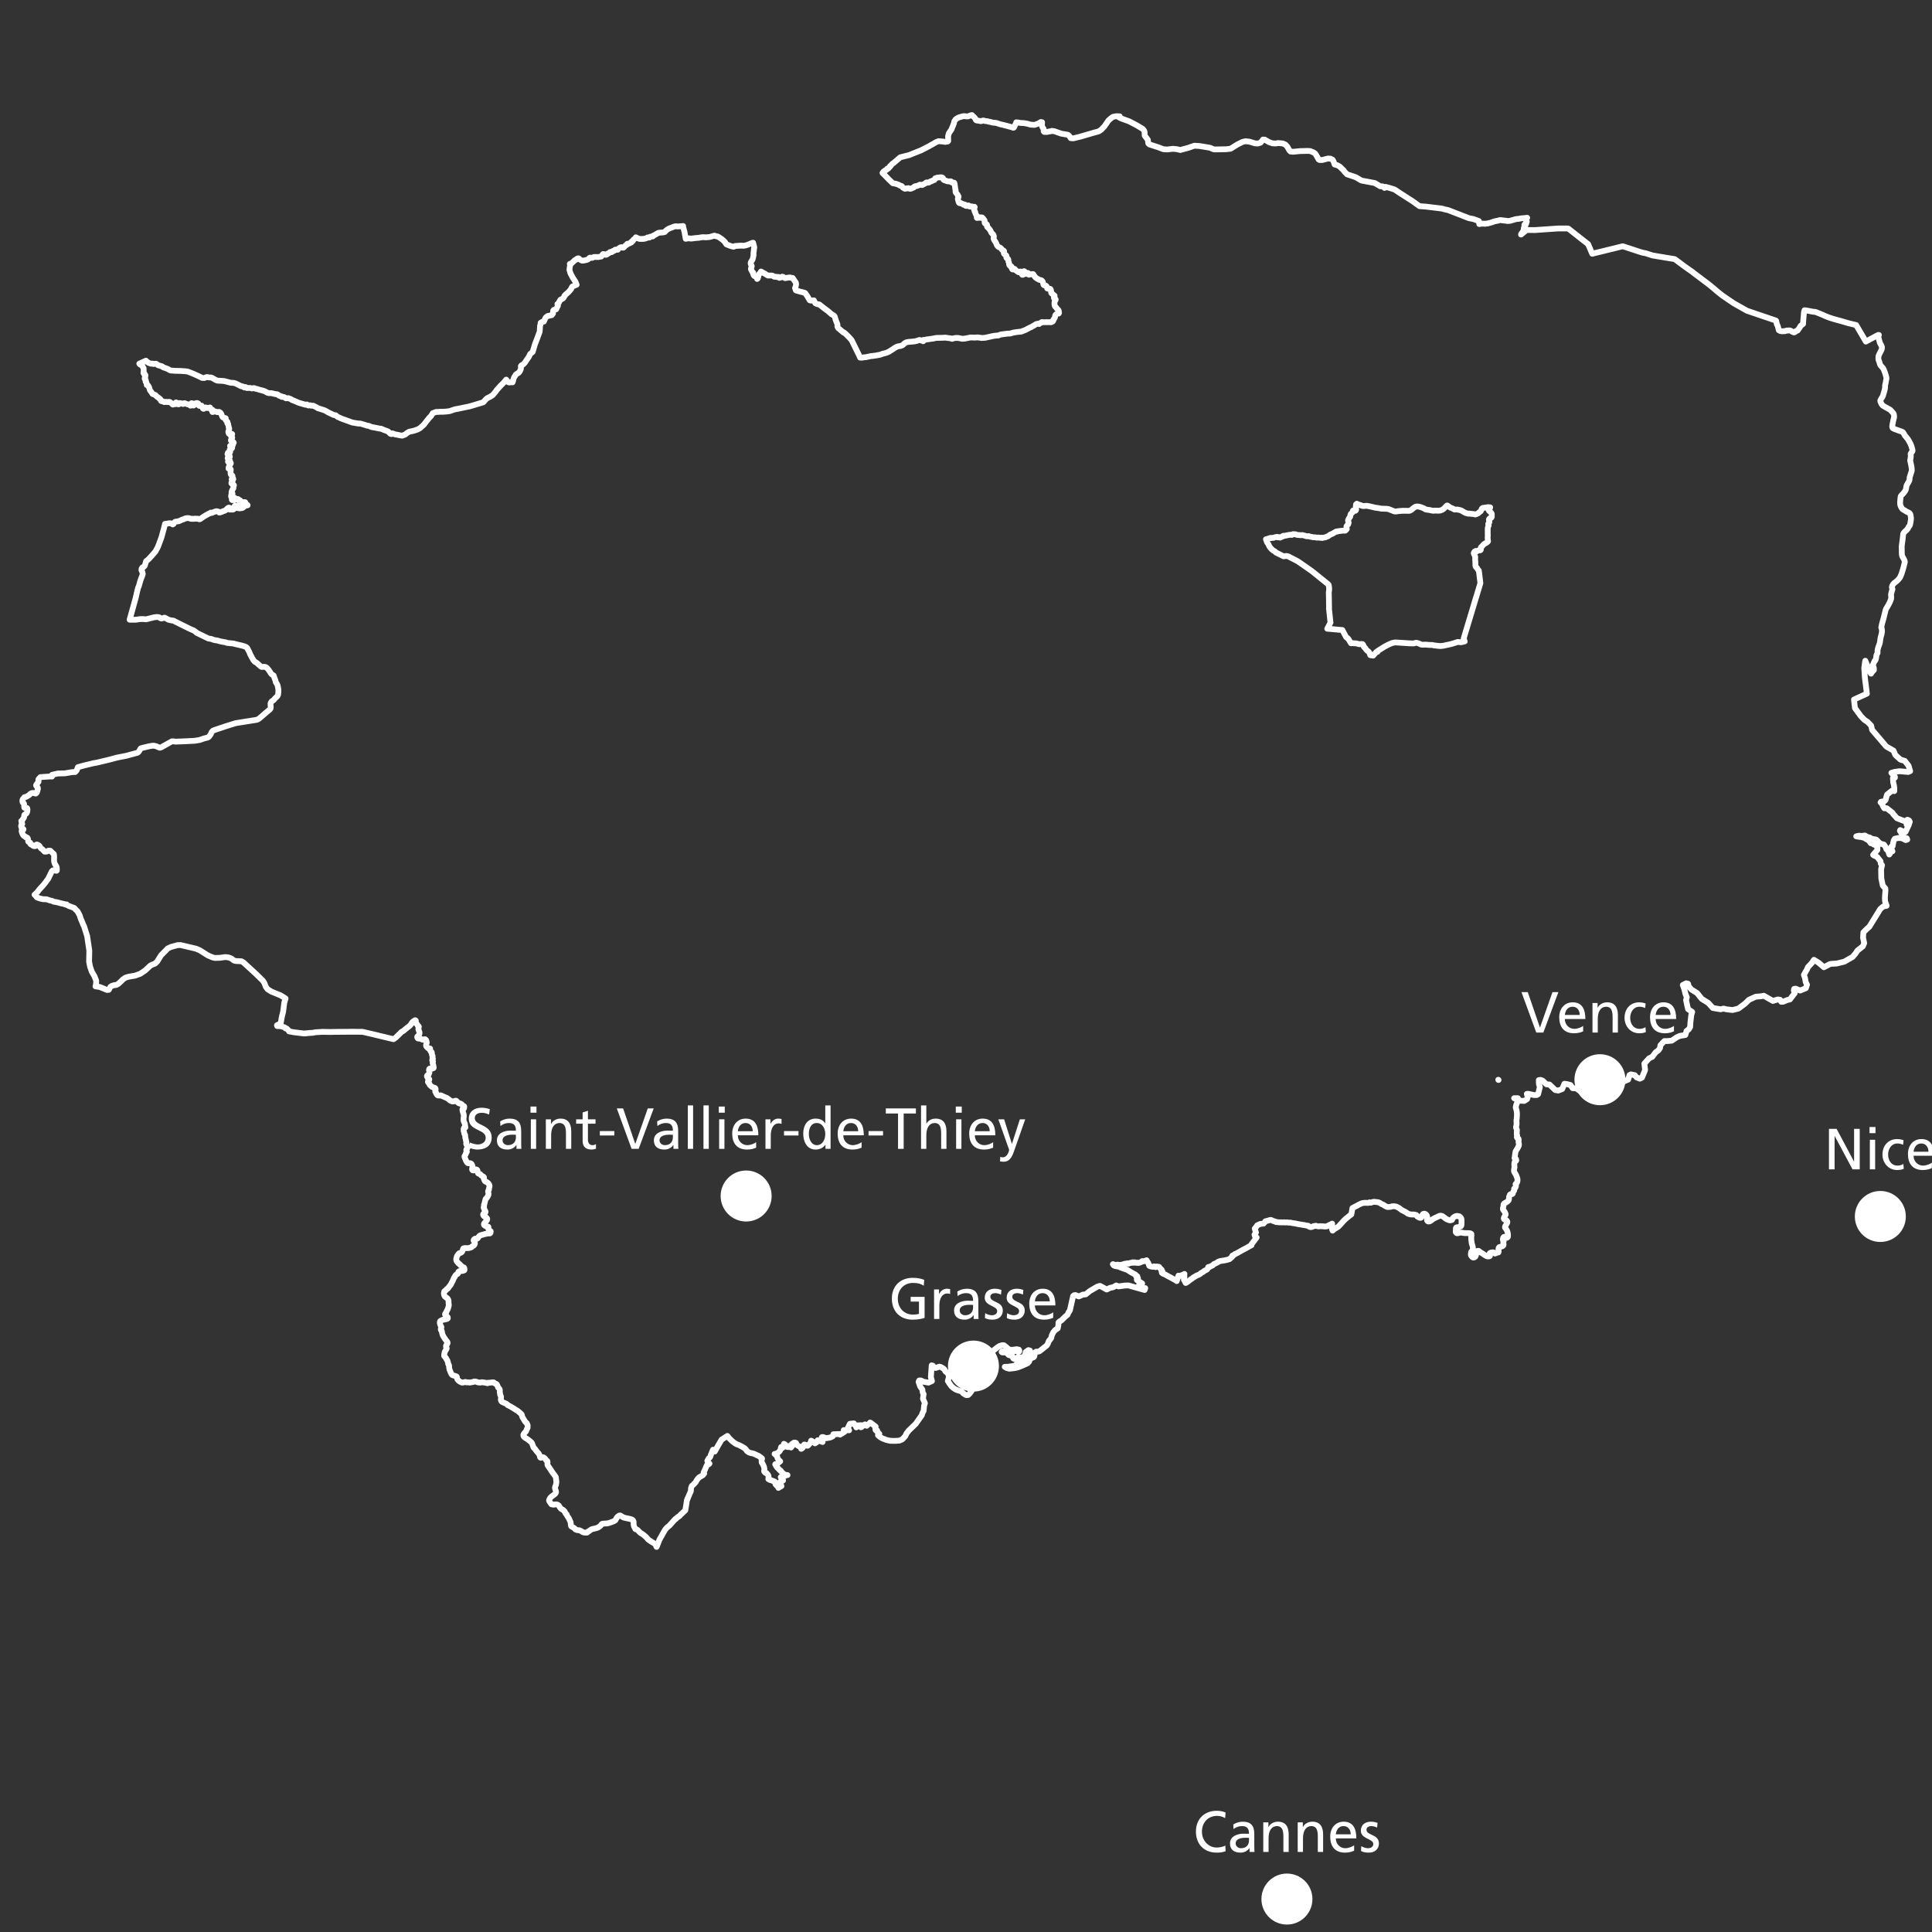 <svg xmlns="http://www.w3.org/2000/svg" id="Pr&#xE9;alpes_d_Azur" viewBox="0 0 1000 1000"><rect x="0" y="0" width="1000" height="1000" fill="#333333" stroke="none"/><defs><style>.cls-1,.cls-2{fill:#fff;}.cls-2{fill-rule:evenodd;}.cls-3{fill:none;stroke:#fff;stroke-linecap:round;stroke-linejoin:round;stroke-width:3px;}.cls-4{isolation:isolate;}</style></defs><g id="Villes_VECTO_-_copie_46"><path class="cls-2" d="M399.4,619.05c0,7.3-5.9,13.2-13.2,13.2s-13.2-5.9-13.2-13.2,5.9-13.2,13.2-13.2,13.2,5.9,13.2,13.2"></path><g class="cls-4"><g class="cls-4"><g class="cls-4"><path class="cls-1" d="M253.12,576.86c-1.49-.6-2.3-.87-3.82-.87-1.63,0-3.56.6-3.56,2.79,0,4.02,8.75,3.09,8.75,9.99,0,4.47-3.35,6.24-7.44,6.24-1.43,0-2.83-.42-4.17-.87l.29-2.79c.99.42,2.74,1.02,4.23,1.02,1.66,0,4-.96,4-3.42,0-4.68-8.75-3.39-8.75-9.9,0-3.72,2.86-5.7,6.54-5.7,1.34,0,2.95.24,4.35.75l-.41,2.76Z"></path><path class="cls-1" d="M258.89,580.43c1.37-.84,3-1.44,4.9-1.44,4.26,0,5.98,2.16,5.98,6.33v6.33c0,1.74.06,2.55.12,3h-2.57v-1.98h-.06c-.64.93-2.1,2.34-4.61,2.34-3.21,0-5.46-1.44-5.46-4.77,0-3.84,4.08-5.04,6.92-5.04,1.08,0,1.84,0,2.92.06,0-2.64-.93-3.99-3.68-3.99-1.55,0-3.21.6-4.32,1.56l-.15-2.4ZM267.03,587.36c-.58,0-1.17-.06-1.75-.06-1.49,0-5.16.24-5.16,2.94,0,1.62,1.52,2.49,2.77,2.49,2.71,0,4.14-1.74,4.14-4.02v-1.35Z"></path><path class="cls-1" d="M277.68,575.93h-3.09v-3.18h3.09v3.18ZM274.76,579.35h2.74v15.3h-2.74v-15.3Z"></path><path class="cls-1" d="M282.52,579.35h2.66v2.43h.06c.82-1.74,2.8-2.79,4.87-2.79,3.85,0,5.57,2.46,5.57,6.57v9.09h-2.74v-7.92c0-3.57-.76-5.31-3.15-5.46-3.12,0-4.52,2.58-4.52,6.3v7.08h-2.74v-15.3Z"></path><path class="cls-1" d="M308.25,581.63h-3.94v8.37c0,1.77,1.05,2.73,2.3,2.73.85,0,1.46-.27,1.87-.54v2.4c-.61.18-1.46.42-2.33.42-2.83,0-4.58-1.38-4.58-4.44v-8.94h-3.36v-2.28h3.36v-3.54l2.74-.9v4.44h3.94v2.28Z"></path><path class="cls-1" d="M310.47,585.44h7.5v2.28h-7.5v-2.28Z"></path><path class="cls-1" d="M330.57,594.65h-3.65l-7.67-20.94h3.27l6.27,18.3h.06l6.45-18.3h3.06l-7.79,20.94Z"></path><path class="cls-1" d="M340.14,580.43c1.37-.84,3-1.44,4.9-1.44,4.26,0,5.98,2.16,5.98,6.33v6.33c0,1.74.06,2.55.12,3h-2.57v-1.98h-.06c-.64.93-2.1,2.34-4.61,2.34-3.21,0-5.46-1.44-5.46-4.77,0-3.84,4.08-5.04,6.92-5.04,1.08,0,1.84,0,2.92.06,0-2.64-.93-3.99-3.68-3.99-1.55,0-3.21.6-4.32,1.56l-.15-2.4ZM348.28,587.36c-.58,0-1.17-.06-1.75-.06-1.49,0-5.16.24-5.16,2.94,0,1.62,1.52,2.49,2.77,2.49,2.71,0,4.14-1.74,4.14-4.02v-1.35Z"></path><path class="cls-1" d="M356.01,572.15h2.74v22.5h-2.74v-22.5Z"></path><path class="cls-1" d="M364.12,572.15h2.74v22.5h-2.74v-22.5Z"></path><path class="cls-1" d="M375.14,575.93h-3.09v-3.18h3.09v3.18ZM372.23,579.35h2.74v15.3h-2.74v-15.3Z"></path><path class="cls-1" d="M391.39,594.02c-1.05.39-2.25.99-4.7.99-5.28,0-7.7-3.3-7.7-8.28,0-4.53,2.77-7.74,6.97-7.74,4.96,0,6.56,3.72,6.56,8.64h-10.62c0,3.03,2.3,5.1,4.9,5.1,1.81,0,3.91-.96,4.58-1.53v2.82ZM389.61,585.53c0-2.34-1.34-4.26-3.71-4.26-2.68,0-3.79,2.28-4,4.26h7.7Z"></path><path class="cls-1" d="M396.21,579.35h2.57v2.37h.06c.73-1.59,2.3-2.73,3.88-2.73.82,0,1.23.09,1.81.21v2.52c-.5-.21-1.05-.27-1.52-.27-2.45,0-4.06,2.4-4.06,6.24v6.96h-2.74v-15.3Z"></path><path class="cls-1" d="M405.8,585.44h7.5v2.28h-7.5v-2.28Z"></path><path class="cls-1" d="M427.28,592.49h-.06c-.73,1.14-2.42,2.52-5.08,2.52-4.49,0-6.39-4.11-6.39-8.28s2.1-7.74,6.42-7.74c2.6,0,4.08,1.05,4.93,2.46h.06v-9.3h2.74v22.5h-2.63v-2.16ZM422.78,592.73c3.09,0,4.38-3.15,4.38-5.7,0-2.85-1.43-5.76-4.41-5.76s-4.14,2.88-4.08,5.67c-.06,2.4,1.17,5.79,4.11,5.79Z"></path><path class="cls-1" d="M445.97,594.02c-1.05.39-2.25.99-4.7.99-5.28,0-7.7-3.3-7.7-8.28,0-4.53,2.77-7.74,6.97-7.74,4.96,0,6.56,3.72,6.56,8.64h-10.62c0,3.03,2.3,5.1,4.9,5.1,1.81,0,3.91-.96,4.58-1.53v2.82ZM444.2,585.53c0-2.34-1.34-4.26-3.71-4.26-2.68,0-3.79,2.28-4,4.26h7.7Z"></path><path class="cls-1" d="M449.56,585.44h7.5v2.28h-7.5v-2.28Z"></path><path class="cls-1" d="M464.82,576.35h-6.33v-2.64h15.58v2.64h-6.33v18.3h-2.92v-18.3Z"></path><path class="cls-1" d="M476.72,572.15h2.74v9.39h.06c.99-1.62,2.71-2.55,4.79-2.55,3.85,0,5.57,2.46,5.57,6.57v9.09h-2.74v-7.92c0-3.57-.76-5.31-3.15-5.46-3.12,0-4.52,2.58-4.52,6.3v7.08h-2.74v-22.5Z"></path><path class="cls-1" d="M497.81,575.93h-3.09v-3.18h3.09v3.18ZM494.89,579.35h2.74v15.3h-2.74v-15.3Z"></path><path class="cls-1" d="M514.06,594.02c-1.05.39-2.25.99-4.7.99-5.28,0-7.7-3.3-7.7-8.28,0-4.53,2.77-7.74,6.97-7.74,4.96,0,6.56,3.72,6.56,8.64h-10.62c0,3.03,2.3,5.1,4.9,5.1,1.81,0,3.91-.96,4.58-1.53v2.82ZM512.28,585.53c0-2.34-1.34-4.26-3.71-4.26-2.68,0-3.79,2.28-4,4.26h7.7Z"></path><path class="cls-1" d="M517.77,598.79c.35.12.82.24,1.28.24,2.45,0,3.27-3.48,3.27-3.78,0-.33-.35-1.11-.53-1.62l-5.05-14.28h3l4,12.66h.06l4.08-12.66h2.77l-5.48,15.63c-1.02,2.94-2.1,6.33-5.72,6.33-.88,0-1.37-.12-1.87-.21l.18-2.31Z"></path></g></g></g><path class="cls-2" d="M517.05,707.09c0,7.3-5.9,13.2-13.2,13.2s-13.2-5.9-13.2-13.2,5.9-13.2,13.2-13.2,13.2,5.9,13.2,13.2"></path><g class="cls-4"><g class="cls-4"><g class="cls-4"><path class="cls-1" d="M478.13,665.48c-1.43-.96-2.98-1.44-5.6-1.44-4.7,0-7.82,3.51-7.82,8.19,0,4.92,3.44,8.19,7.67,8.19,2.01,0,2.54-.21,3.27-.36v-6.36h-4.29v-2.46h7.21v10.89c-1.11.39-3.03.93-6.21.93-6.45,0-10.74-4.26-10.74-10.92s4.55-10.74,10.77-10.74c2.98,0,4.29.45,5.98,1.05l-.23,3.03Z"></path><path class="cls-1" d="M483.47,667.4h2.57v2.37h.06c.73-1.59,2.3-2.73,3.88-2.73.82,0,1.23.09,1.81.21v2.52c-.5-.21-1.05-.27-1.52-.27-2.45,0-4.06,2.4-4.06,6.24v6.96h-2.74v-15.3Z"></path><path class="cls-1" d="M495.52,668.48c1.37-.84,3-1.44,4.9-1.44,4.26,0,5.98,2.16,5.98,6.33v6.33c0,1.74.06,2.55.12,3h-2.57v-1.98h-.06c-.64.93-2.1,2.34-4.61,2.34-3.21,0-5.46-1.44-5.46-4.77,0-3.84,4.08-5.04,6.92-5.04,1.08,0,1.84,0,2.92.06,0-2.64-.93-3.99-3.68-3.99-1.55,0-3.21.6-4.32,1.56l-.15-2.4ZM503.66,675.41c-.58,0-1.17-.06-1.75-.06-1.49,0-5.16.24-5.16,2.94,0,1.62,1.52,2.49,2.77,2.49,2.71,0,4.14-1.74,4.14-4.02v-1.35Z"></path><path class="cls-1" d="M509.93,679.7c1.08.72,2.63,1.08,3.41,1.08,1.25,0,2.8-.54,2.8-2.19,0-2.79-6.45-2.55-6.45-6.84,0-3.18,2.3-4.71,5.25-4.71,1.28,0,2.33.27,3.41.6l-.23,2.46c-.61-.39-2.25-.78-2.89-.78-1.4,0-2.63.6-2.63,1.86,0,3.12,6.45,2.22,6.45,7.11,0,3.27-2.54,4.77-5.19,4.77-1.4,0-2.83-.15-4.08-.84l.15-2.52Z"></path><path class="cls-1" d="M521.28,679.7c1.08.72,2.63,1.08,3.41,1.08,1.25,0,2.8-.54,2.8-2.19,0-2.79-6.45-2.55-6.45-6.84,0-3.18,2.3-4.71,5.25-4.71,1.28,0,2.33.27,3.41.6l-.23,2.46c-.61-.39-2.25-.78-2.89-.78-1.4,0-2.63.6-2.63,1.86,0,3.12,6.45,2.22,6.45,7.11,0,3.27-2.54,4.77-5.19,4.77-1.4,0-2.83-.15-4.08-.84l.15-2.52Z"></path><path class="cls-1" d="M545.14,682.07c-1.05.39-2.25.99-4.7.99-5.28,0-7.7-3.3-7.7-8.28,0-4.53,2.77-7.74,6.97-7.74,4.96,0,6.56,3.72,6.56,8.64h-10.62c0,3.03,2.3,5.1,4.9,5.1,1.81,0,3.91-.96,4.58-1.53v2.82ZM543.36,673.58c0-2.34-1.34-4.26-3.71-4.26-2.68,0-3.79,2.28-4,4.26h7.7Z"></path></g></g></g><path class="cls-2" d="M986.46,629.64c0,7.3-5.9,13.2-13.2,13.2s-13.2-5.9-13.2-13.2,5.9-13.2,13.2-13.2,13.2,5.9,13.2,13.2"></path><g class="cls-4"><g class="cls-4"><g class="cls-4"><path class="cls-1" d="M946.65,584.3h3.97l8.99,16.86h.06v-16.86h2.92v20.94h-3.73l-9.22-17.22h-.06v17.22h-2.92v-20.94Z"></path><path class="cls-1" d="M970.75,586.52h-3.09v-3.18h3.09v3.18ZM967.83,589.94h2.74v15.3h-2.74v-15.3Z"></path><path class="cls-1" d="M985.04,592.52c-1.05-.45-2.1-.66-2.98-.66-3.06,0-4.78,2.82-4.78,5.73,0,2.73,1.43,5.73,4.96,5.73.93,0,2.1-.3,2.95-.87l.2,2.52c-1.14.54-2.45.63-3.44.63-4.49,0-7.59-3.63-7.59-8.01,0-4.65,3.03-8.01,7.59-8.01,1.11,0,2.54.27,3.33.6l-.23,2.34Z"></path><path class="cls-1" d="M999.95,604.61c-1.05.39-2.25.99-4.7.99-5.28,0-7.7-3.3-7.7-8.28,0-4.53,2.77-7.74,6.97-7.74,4.96,0,6.56,3.72,6.56,8.64h-10.62c0,3.03,2.3,5.1,4.9,5.1,1.81,0,3.91-.96,4.58-1.53v2.82ZM998.17,596.12c0-2.34-1.34-4.26-3.71-4.26-2.68,0-3.79,2.28-4,4.26h7.7Z"></path></g></g></g><path class="cls-2" d="M679.31,982.95c0,7.3-5.9,13.2-13.2,13.2s-13.2-5.9-13.2-13.2,5.9-13.2,13.2-13.2,13.2,5.9,13.2,13.2"></path><g class="cls-4"><g class="cls-4"><g class="cls-4"><path class="cls-1" d="M634.14,941.07c-1.28-.78-2.71-1.17-4.2-1.17-4.7,0-7.82,3.48-7.82,8.19s3.44,8.19,7.67,8.19c1.46,0,3.41-.39,4.43-1.02l.17,2.91c-1.55.66-3.44.75-4.64.75-6.45,0-10.74-4.26-10.74-10.92s4.55-10.74,10.77-10.74c1.58,0,3.12.24,4.58.9l-.23,2.91Z"></path><path class="cls-1" d="M638.34,944.34c1.37-.84,3-1.44,4.9-1.44,4.26,0,5.98,2.16,5.98,6.33v6.33c0,1.74.06,2.55.12,3h-2.57v-1.98h-.06c-.64.93-2.1,2.34-4.61,2.34-3.21,0-5.46-1.44-5.46-4.77,0-3.84,4.08-5.04,6.92-5.04,1.08,0,1.84,0,2.92.06,0-2.64-.93-3.99-3.68-3.99-1.55,0-3.21.6-4.32,1.56l-.15-2.4ZM646.48,951.27c-.58,0-1.17-.06-1.75-.06-1.49,0-5.16.24-5.16,2.94,0,1.62,1.52,2.49,2.77,2.49,2.71,0,4.14-1.74,4.14-4.02v-1.35Z"></path><path class="cls-1" d="M653.86,943.26h2.66v2.43h.06c.82-1.74,2.8-2.79,4.87-2.79,3.85,0,5.57,2.46,5.57,6.57v9.09h-2.74v-7.92c0-3.57-.76-5.31-3.15-5.46-3.12,0-4.52,2.58-4.52,6.3v7.08h-2.74v-15.3Z"></path><path class="cls-1" d="M671.68,943.26h2.66v2.43h.06c.82-1.74,2.8-2.79,4.87-2.79,3.85,0,5.57,2.46,5.57,6.57v9.09h-2.74v-7.92c0-3.57-.76-5.31-3.15-5.46-3.12,0-4.52,2.58-4.52,6.3v7.08h-2.74v-15.3Z"></path><path class="cls-1" d="M700.91,957.93c-1.05.39-2.25.99-4.7.99-5.28,0-7.7-3.3-7.7-8.28,0-4.53,2.77-7.74,6.97-7.74,4.96,0,6.56,3.72,6.56,8.64h-10.62c0,3.03,2.3,5.1,4.9,5.1,1.81,0,3.91-.96,4.58-1.53v2.82ZM699.13,949.44c0-2.34-1.34-4.26-3.71-4.26-2.68,0-3.79,2.28-4,4.26h7.7Z"></path><path class="cls-1" d="M704.61,955.56c1.08.72,2.63,1.08,3.41,1.08,1.25,0,2.8-.54,2.8-2.19,0-2.79-6.45-2.55-6.45-6.84,0-3.18,2.3-4.71,5.25-4.71,1.28,0,2.33.27,3.41.6l-.23,2.46c-.61-.39-2.25-.78-2.89-.78-1.4,0-2.63.6-2.63,1.86,0,3.12,6.45,2.22,6.45,7.11,0,3.27-2.54,4.77-5.19,4.77-1.4,0-2.83-.15-4.08-.84l.15-2.52Z"></path></g></g></g><path class="cls-2" d="M841.33,558.86c0,7.3-5.9,13.2-13.2,13.2s-13.2-5.9-13.2-13.2,5.9-13.2,13.2-13.2,13.2,5.9,13.2,13.2"></path><g class="cls-4"><g class="cls-4"><g class="cls-4"><path class="cls-1" d="M798.83,534.46h-3.65l-7.67-20.94h3.27l6.27,18.3h.06l6.45-18.3h3.06l-7.79,20.94Z"></path><path class="cls-1" d="M819.45,533.83c-1.05.39-2.25.99-4.7.99-5.28,0-7.7-3.3-7.7-8.28,0-4.53,2.77-7.74,6.97-7.74,4.96,0,6.56,3.72,6.56,8.64h-10.62c0,3.03,2.3,5.1,4.9,5.1,1.81,0,3.91-.96,4.58-1.53v2.82ZM817.67,525.34c0-2.34-1.34-4.26-3.71-4.26-2.68,0-3.79,2.28-4,4.26h7.7Z"></path><path class="cls-1" d="M824.26,519.16h2.66v2.43h.06c.82-1.74,2.8-2.79,4.87-2.79,3.85,0,5.57,2.46,5.57,6.57v9.09h-2.74v-7.92c0-3.57-.76-5.31-3.15-5.46-3.12,0-4.52,2.58-4.52,6.3v7.08h-2.74v-15.3Z"></path><path class="cls-1" d="M851.54,521.74c-1.05-.45-2.1-.66-2.98-.66-3.06,0-4.78,2.82-4.78,5.73,0,2.73,1.43,5.73,4.96,5.73.93,0,2.1-.3,2.95-.87l.2,2.52c-1.14.54-2.45.63-3.44.63-4.49,0-7.59-3.63-7.59-8.01,0-4.65,3.03-8.01,7.59-8.01,1.11,0,2.54.27,3.33.6l-.23,2.34Z"></path><path class="cls-1" d="M866.45,533.83c-1.05.39-2.25.99-4.7.99-5.28,0-7.7-3.3-7.7-8.28,0-4.53,2.77-7.74,6.97-7.74,4.96,0,6.56,3.72,6.56,8.64h-10.62c0,3.03,2.3,5.1,4.9,5.1,1.81,0,3.91-.96,4.58-1.53v2.82ZM864.67,525.34c0-2.34-1.34-4.26-3.71-4.26-2.68,0-3.79,2.28-4,4.26h7.7Z"></path></g></g></g></g><g id="Trac&#xE9;_Parc_-_copie_46"><path class="cls-3" d="M783.71,568.43l3.09,1.29,2.11.12,1.49-.93.35-1-.47-1.7.77-.05,2.94.64h1.34s.79-.43.79-.43l.91-3.74-.48-1.51-.07-2.05.87-.13,1.13.43,2,1.88,1.53.09,3,2.87,1.52.26,2.07-.8,1.13-2.71,1.24.16,1.88.48,1.15,1.64,1.92.12,2.94,2.11,1.94-.25,1.82-.09,1.61-1.02,1.73,2.88.83.61,1.15.07h1.44s2.48-1.16,2.48-1.16l3.48-3.42.67-1.43.98-.31,1.14.25.84-1.25,3.75-1.54.72-2.37.7-.33,1.99.39.98,1.17,1.69.65,1.09-.57,1.6-3.9-.37-3.36,2.48-2.73,1.59-.74,1.89-2.48,1.19-.77.95-1.33.19-1.38,1.03-1.15,1.03-1.06h1.64s2.22-.23,2.22-.23l2.51-1.71,1.67-.73,2.82-.48.62-2.1,1.1-.77.75-1.25.17-2.58.42-3.6.48-1.63-2.12-1.43-.38-1.59-.67-3.1.38-1.46-.74-1.89-.53-2.26-.82-2.19,1.02-.52.76-.39.95.25.39,1.41,1.34,1.56,2.96,1.84,2.4,3.01,3.33,2.06,2.42,2.65,4,.69,1.56-.37,1.42.37,3.24.38,3.03-.76,3.53-2.66,1.85-1.84,3.57-1.64,2.7-.21,1.46-.29,4.72,2.69,2.55-.77,1.15.16.61,1.06.96-.04,2.26-.89,1.27-.29,2.52-3.29-.49-1.42.15-.73.77-.14,2.34.98,2.96-1.21.6-1.83-.68-1.43-.35-1.97-.57-1.7,1.63-2.87.45-1.1,1.6-1.71.36-.39.85-1.25.31-.44,2.5,1.54,2.64,2.3,3.17-1.67,1.07-.13,2.41-.13,3.91-.96,4.28-2.44,1.66-1.94.85-1.34,2.84-2.24.68-1.62-.59-2.82.18-2.78,1.85-1.84,1.21-1.04,5.68-9.21,1.53-1.3,1.62-.33.14-.03-.81-2.27h0s-.08-1.77-.08-1.77v-.25s.23-3.25.23-3.25l.03-.57-.04-.83-1.34-1.56-.76-3.76-.09-4.64.47-2.1-.63-.78-.16-1.26-1.73-2.23-1.7-.8-.37-.27,2.17-2.54.05-1.62-1.23-1-.8-.27-.58-.73-.82.13-.53-.68-.25-.57-1.63-.93-.97-.63-1.7-.42-.76-.05-1.71-.29,1.42-.33,1.38.13,1.69-.23,1.3.78,1.19.26,1.01.65,2.33.42,2.08,2.07,1.94.53.79,1.16.54,1.33.77.6.69,2.03.48-.72.09-1.33,1.04.38-.64-1.47.23-.44-.16-.48.67-.29.23-1.43.35-1.49.51-.85,1.85-.44,1.63.09.95.37,1.25.64.8-.26-.28-.7-1.1-.07-2.43-3.78.16-.37,2.26,1.2.47-.22,1.66-3.55.57-1.72-.38-.68-.85-.39-.27.17.34.34.47.18.03.53-.71,1.37-.28-.08v-.53l.11-.6-.22-.26-4.85-1.88-2.04-2.26-.32-.59-2.94-2.31h-1.29s-.69-1.1-.69-1.1l-.41-1.12-.82-.83.24-.33,1.67-.25.67-.68.42-1.58.33-1.17,2.51-2.01,1.25.17.03-1.45-.27-1.89-.31-1.08-.15-2.3,1.03-.26v-.4s-1.83-2.05-1.83-2.05l1.49-.46,2.69-.39,4.52.39,1.01-.44-.8-2.75-1.98-2.56-2.23-.64-2.64-2.41-.96-2.26-3.74-2.13-.43-.51-3.06-3.61-3.82-4.46-.56-2.28-1.78-1.83-1.71-1.15-1.81-1.88-3.06-4.17-.49-4.42,6.67-3.04-1.05-8.46-.31-4.8.43-3.31.13-.47.35.86.31.74.02.04.22.55.88,2.15.37.86.16.42.64,1.06.24-.42.28-.4.05-.07.21-.25.04-.04.35-.37.31-.3v-.33s0-.34,0-.34l-.02-.34-.09-.37-.19-.48-.12-.26-.05-.09-.06-.09-.1-.1,1.04-2.4.15-.05.11-.07.03-.03.06-.08.02-.12.04-.12.16-.26.07-.34.15-.74v-.2s.03-.18.03-.18l.05-.4.06-.29.04-.13.05-.12.06-.1.44-.91-.05-.51.02-.59.05-.52.13-.5.26-.93.24-.63.27-.73.14-.46.16-.6.02-.22v-.08s.03-.12.03-.12l.06-.44.14-1.02.12-.65.19-.67.13-.48v-.04s.07-.25.07-.25l.07-.35.18-.99.02-.38-.02-.44-.03-.48-.09-.42-.14-.44-.07-.17.11-.53.18-.94.23-.93.54-1.86.41-1.63.42-1.71.25-1,.15-.53.19-.48.28-.48.49-.82.3-.53.28-.5.38-.72.27-.57.23-.63.06-.12.02-.04.02-.04.02-.05.21-.53.08-.38v-.33s.02-.39.02-.39l-.02-.39-.04-.44v-.17s-.03-.26-.03-.26l.05-.43.1-.31.19-.7.03-.12v-.04l.12-.43v-.03s.21-.57.21-.57v-.07s.03-.04.03-.04v-.03s0-.1,0-.1l-.04-.12-.03-.14-.04-.1-.08-.23-.03-.12-.07-.25.09-.43.09-.3.11-.23.18-.34.24-.29.6-.65.44-.33.62-.47.64-.59.7-.77.49-.67.79-1.81.88-2.86.47-1.83.09-.39.1-.38.1-.38.05-.33-.02-.31-.08-.33-.19-.48-.03-.07-.18-.34-.47-.83-.2-.33-.19-.48-.11-.47-.06-.51-.03-1.19v-.63s-.02-.78-.02-.78l-.02-1.19.1-1.07.3-2.1.12-1.06.11-.93.13-1.26.06-.33.17-.29.2-.26.18-.2.05-.05.29-.31.47-.43.27-.25.67-.76.33-.63.02-.07.16-.35.27-.23.22-.31.18-.47.11-.51.14-.69.07-.44.15-1.12.03-.53-.07-.67-.14-.87-.04-.26-.21-.55-.16-.22-.3-.22-.16-.12-.24-.13-.21-.09-.36-.18-.35-.17-.55-.31-.17-.13-.42-.3-.39-.16-.4-.26-.3-.27-.25-.3-.36-.6-.26-.56-.08-.25-.1-.33-.07-.37-.03-.46v-.31s-.02-.05-.02-.05l.04-.68.04-.55.12-1.07.02-.38.07-.31.07-.27.06-.14.11-.21.19-.21.03-.03.69-.69.12-.14.23-.26.36-.47.42-.59.21-.34.15-.33.05-.18.09-.33.06-.31.02-.14.06-.53.06-.37.32-.78.35-.61.04-.07.31-.52.07-.12.26-.47.17-.46.11-.46.02-.34v-.51l.07-.35.1-.34.27-.78.39-1.25.28-.85v-.55s-.06-1-.06-1l-.08-.51-.16-.93-.41-1.85-.09-.6.05-.42.12-.47.11-.87.03-.81-.03-.33-.08-.27.03-.26.15-.25.42-.56.24-.31.17-.4v-.23l-.06-.27-.11-.52-.45-1.54-.53-1.25-.64-1.2-.05-.08-.24-.38-.34-.57-.97-1.23-.24-.25-.26-.31-.11-.18-.33-.56-.19-.38-.31-.5-.26-.23-.4-.22-.42-.18-.76-.22-.25-.09-.65-.25-1.03-.37-1.29-.52-.11-.07-.16-.1-.15-.13-.1-.23-.09-.26v-.35l.03-.42.09-.56.15-.76.24-1.24.36-1.36.07-.23v-.77l-.09-.78-.25-.6-.6-.69-.79-.9-.4-.33-1.51-.85-.87-.46-.99-.6-.05-.04-.14-.08-.43-.34-.51-.81-.28-.74-.2-.43v-.33s.02-.12.02-.12l.08-.14.4-.8.29-.43.19-.26.32-.6.61-2.02.3-1.08.19-.89.06-.89v-.39l.06-.63.24-.87.17-1.12.22-.99v-.48s-.1-.59-.1-.59l-.17-.64-.43-1.4-.18-.51-.27-.69-.22-.56-.42-.74-.73-.81-.49-.55-.33-.65-.32-1.13-.44-1.21-.06-.57.03-.77.08-.72.46-.95.84-1.67.07-.13.29-.68.05-.56.02-.56-.47-1.04-.52-.91-.42-1.41-.06-.22-.34-1.29-.03-.7.27-.59-.28-.05-1.01.5-5.47,2.95-4.99-8.54-3.92-.94-3.96-1.15-3.85-1.06-2.29-.74-1.66-.64-1.92-.86-2.28-.93-1.15-.46-1.56-.17-2.42-.47-1.74-.26-.27.94-.37,4.28-.12,1.89-.53.4-.16.13-.18.16-.19.13-.19.18-.13.16-.09.18-.11.25-.1.18-.1.18-.13.13-.1.16-.12.16-.06.08-.13.17-.16.23-.12.21-.12.2-.17.16-.21.03-.18.05-.15.04-.13.09-.19.08-.14.12-.11.17-.15.13-.09.05-.15.09-.24.07h-.13s-.17-.09-.17-.09l-.1-.04-.17-.07-.24-.09-.21-.07-.16-.12-.14-.12-.18-.12-.21-.12-.16-.05-.06-.03-.3-.07-.31-.03h-.28s-.21.05-.21.05l-.24.07-.22-.03-.21-.04-.2.03-.21.05-.16.04-.12.04-.12.05-.15.12-.31-.03-.27.04h-.19s-.22.03-.22.03h-.25s-.24.01-.24.01h-.19s-.18-.01-.18-.01l-.17-.03-.17-.05-.22-.05-.16-.03-.11-.03-.11-.08-.11-.12-.16-.1-.2-.05-.54-2.19-.09-.14-.06-.09-.03-.12-.03-.1-.04-.05-.07-.04-.05-.08-.02-.07-.03-.08v-.14s-.04-.08-.04-.08l-.06-.07-.03-.07-.03-.13v-.12l-.03-.14v-.13s-.04-.14-.04-.14l-.04-.14-.03-.13-.04-.07-.07-.08v-.04s0-.05,0-.05l.03-.09.02-.1v-.05l-.04-.04-.11-.05-.06-.04-.02-.08.04-.03-.35-.13-4.57-1.55-.3-.1-2.8-.95-1.93-.65-5.02-1.72-3.45-1.94-.28-.16-3.16-1.79-3.66-2.48-.36-.25-1.11-.76-.37-.25-.37-.25-2.72-2.18-1.47-1.28-1.83-1.51-.23-.2-1.39-1.08-2.18-1.64-2.16-1.63-.64-.48-2.59-1.94v-.08l-.2-.13-3.81-2.67-3.44-2.56-.58-.43-1.29-.95-.12-.08-1.94-.31-.32-.05-1.49-.25-1.48-.23-.16-.04-2.11-.35-1.67-.27-1.12-.21-.48-.07-.61-.09-2.59-.82-.77-.27-2.26-.47h-.05s-3.68-1.21-3.68-1.21l-.12-.04-.08-.03-5.53-1.81-.07-.03-.33-.1h-.06s-2.41.6-2.41.6l-.45.12-.83.2-.45.12-1.07.26-.23.05-.53.12-.52.13-4,.98-.25.07-1.74.42-.2.05-.14.03-1.89.44-.04.03-.09.03-.92.22-.4-.91-.53-1.25-1.19-2.78v-.03s-.5-.38-.5-.38l-1.6-1.26-1-.78-.96-.76-.67-.52-.39-.31-1.11-.87-.24-.2-.3-.23-1.2-.95-2.24-1.76-.45-.09h-4.95s-11.85.82-11.85.82l-4.39-.03-2.9,2.36.09-.27.18-.3.14-.21.18-.07.1-.14.07-.22.06-.16.16-.1.11-.1.06-.17.06-.17.05-.12.06-.1.1-.61.03-.55.05-.18.08-.13.16-.08h.14s.17-.05.17-.05l.09-.04.03-.08-.04-.1-.06-.21-.07-.16-.1-.16-.07-.12-.09-.13v-.1s0-.14,0-.14l.06-.17.12-.14.13-.09.15-.05h.14s.13-.01.13-.01h.08s.08-.07.08-.07l.05-.13-.02-.14-.04-.14-.07-.09-.02-.09.02-.09.07-.07.06-.05.09-.07.09-.08.1-.09.03-.1v-.16s-.04-.13-.04-.13l-.07-.14-.06-.1-.09-.17-.07-.14-.06-.2v-.17l.02-.12.05-.12.19-.3.28-.26.06-.04-.22.03h-.13s-.13.03-.13.03l-.14.03h-.13s-.12.03-.12.03h-.14l-.11.03h-.1s-.04.03-.04.03h-.13s-.12.03-.12.03h-.17s-.14.01-.14.01h-.5s-.14.03-.14.03h-.25s-.15.04-.15.04l-.18.03-.16.03h-.15s-.22.03-.22.03l-.18.03-.16.05-.2.05-.17.03h-.17s-.23.05-.23.05h-.1s-.27.04-.27.04h-.36s-.08.04-.08.04l-.21.03h-.21s-.29.1-.29.1l-.47.13-.32.13-.4.12-.41.07-.38.1-.3.13-.38.12h-.27s-.42.04-.42.04l-.38.04-.37-.03h-.1l-.24-.04-.24-.08-.29-.04h-.28s-.37-.03-.37-.03l-.31-.04-.28-.04-.32-.03h-.27s-.24-.1-.24-.1l-.38-.03-.57.03-.35.05-.51.21-.65.12-.58.09-.58.14-.62.14-.3.16-.24.12-.72.2-.42.16-.47.08-.48.14-.34.1-.49.05h-.41s-.39.1-.39.1h-.36l-.3-.04-.34-.05-.36.04-.61.03-.56.07-.23.03-.29.08-.03-.27-.14-1.28-.27-.1-2.63-.96-2.32-.46-10.72-4.16-1.39-.29-1.92-.52-8.1-.98-3.45-.27-3.45-2.5-6.59-4.21-2.72-1.83-.57-.21-1.92-.61-2.22-.6-.43.05-.05.34-.03.12-.09.03-.07-.07-.27-.27-.22-.21-.42-.25-1.22-.05-2.8-1.67-6.97-1.32-2.95-1.73-4.47-1.49-1.22-1.23-.52-.76-2.05-2-1.25-.7-1.39-.39-.55-1.59-.51-.87-1.17-.56-1.19-.07-2.98.77h-1.41s-.52-.33-.52-.33l-.29-.64-1.37-2.28-.96-.68-1.69-.7-1.29-.07-3.91.09-3.5.34-1.41-.08-.62-.56-1.09-1.94-1.02-1.11-1.37-.6-2.38-.21-1.2.23-1.73-.09-1.8-.63-2.22-1.28-.86-.05-1.29,1.62-1.44.44-1.4-.08-2.99-.9-1.94-.2-1.54.33-2.8,1.41-3.39,2.13-2.4.27-5.87.1-.75-.14-1.61-.72-5.47-.91-2.7-.16-3.1,1.1-4.19,1.12-1.7-.42-2.05-.2-2.98.35-1.95-.12-2.86-1.08-4.36-1.4-.62-.55-.24-1.9-.55-.69-1.06-1.38-.09-2.09-.29-.64-.62-.77-3.04-1.84-4-2.09-4.37-1.6-1.18-.65.1-.08.23-.05.22-.07.1-.14-1.78-.08-1.76.34-.91.68-1.37,1.17-2.14,3.13-.81.8-.81.89-1.33.86-2.56.69-6.96,2.03-3.52.86-1.41-.08-.79-1.19-.72-.57-3.44-.59-3.53-1.24-1.29-.18-.11.1-2.63.48-1.19-.05-.3-.33-.03-1.26-.71-.98-.17-.73.08-1.7-.65-.12-1.23.77-2,.72-2.06-.12-1.81-.52-1.62-.27-2.15-.12-.32-.13-1.51-.18-.14.51-1.12,2.23-.32.09-.85-.34-.97-.23-.09-.05h-.13s-.86-.26-.86-.26l-1.17-.3-1.15-.3-1.34-.29-1.03-.33-1.1-.37-.54-.09-.76-.05-.91-.12-.59-.2-.79-.16-.59-.1-.32-.14-.14-.05h-.06s-.54-.05-.54-.05l-.49-.05-.29-.04-.37-.17-.24-.04h-.34l-.28.07-.43.18-.22.05h-.24l-.75-.14-.62-.12-.69-.09-.23-.09-.15-.1-.1-.14-.18-.46-.07-.2-.27-.33-.32-.34-.22-.23-.59-.44-.18-.18-.11-.16v-.09h-.18s-.32.07-.32.07l-.52.14-.6.26-.43.18-.32.03-.47-.03-1.22-.13-.7.08-1.33.39-1.11.34-1.24.81-.71,1-.28,1.24-1.25,3.08-1.31,1.92-.41,1.54.07,2.41-.24.3-1.32.23-1.07-.17-2.38-.21-1.33.55-3.82,2.19-3.92,2-6.23,2.49-4.52,1.12-3.32,2.84-.1.09-.16.08-.06.08-.08.07-.21.1-.26.18-.08.14-.14.09-.39.56-.11.12-.17.1-.2.08-.06.07.06.17-.1.1-.03.12-.18.07-.06.09-.19.23-.17.16-.02.08-.06.04-.07.13-.21-.07-.06.04-.04.08-.06.03h-.2s-.02.07-.02.07v.07s0,.08,0,.08l-.04.03-.05-.03-.09.08-.08.04-.05.12-.03.09-.02.07-.04.03-.11-.03h-.04s-.04.07-.04.07l-.09.05-.29.09-.11.07-.03.08-.03.08-.1.08-.17.03-.06.07-.03.12v.16s-.1.08-.1.08l-.09.04-.08-.07h-.15s-.08,0-.08,0l-.03.09-.42.55.17.17,1.48,1.5,1.62,1.68,2.05,1.97.63.13.91.14.74.25.78.29.52.34.21.04.13.12.27.05.17.04.25.09.14.09.15.26.16.21.19.23.11.08.19.08.1.09h.09l.1.09h.02s.16.09.16.09l.13.08.17.09.13-.03.14-.04.48-.1.33-.03.4-.08.28-.04.26.1.45.22h.13s.49-.08.49-.08l.37-.09.35-.21.11-.09.17-.09.42-.09.24-.33.18-.17.25-.13.32-.07h.22s.35-.08.35-.08l.39-.13.35-.12.4-.21.34-.16.25-.08h.06s.15.04.15.04l.25.05.4.05.19.05.24-.08.16-.18.19-.05.2-.08.22-.13h.04s.25-.16.25-.16l.37-.17.27-.17.14-.21.09-.07.05-.03.2-.03.15.08.25.05.27-.04.3-.03.21-.04.24-.22.33-.25.14-.04.39-.05.19-.05.33-.25.24-.09.33-.14.36-.14.24-.07.41-.83,1.16-.39,1.28-.09.48-.08.65.12.47.37.21.72.38.3.87.25.66.31,1.15.12.24-.05.3-.04.32.07.15.38.39.21h.41s.35.01.35.01l.35.08.15.29.09.51.05.4.33,2.28.16.46-.1.74.09.3.18.25.52.56.13.29.14.14.2.25-.04.21.26.3.11.23-.03.29-.21.34-.13.33v.25l.13.5.15.59.11.39.1.25.12.23.18.16.45-.12.22.07.21.27.48.12.2.04.34.08.13.1.1.29.34.04.32-.14.33.17.04.2.13.29.42.04.28-.07.47-.16h.29l.18.18.14.29.21.09h.43s.71-.09.71-.09h0l.23.09.22.21.22.03.36-.07.3-.05.12.07.07.14-.08.14-.02.05-.14.25v.16l-.13.29-.02.25.12.22.14.23v.25l.07.34.32.35.04.46.18.47.26.47.26.52.04.47.03.48.08.16h.25l.25-.03.72-.34.24.09.16.22h.19s.23-.17.23-.17l.29-.07.26.08.16.04.29.31.36.44.07.1.11.16.11.16.12.13.09.12.07.18.02.22v.39s0,.2,0,.2v.26s.05.18.05.18l.08.14.18.13.17.07.17.05.17.08.14.09.11.1.09.12.07.16.04.18h0s0,.12,0,.12v.17s0,.09,0,.09l-.04.1v.1s0,.12,0,.12l.04.1.1.1.11.08.11.1.16.16.23.22.21.22.23.29.18.26.22.27.11.17.08.18.13.27.1.22.12.26.11.2.18.22.18.21.2.21.18.14.12.13.13.17.11.2.06.14.05.18.07.23.03.2-.04.22-.05.26-.03.33v.22l.05.25.07.23.11.23.14.25.12.17.15.22.16.23.18.27.12.22.14.29.09.18.12.29.11.31.13.25.12.26.13.12.1.12.04.05.13.14.12.13.17.12.15.09h.03s.24.13.24.13l.22.09.09.05.1.05.12.08.06.05.2.13.16.13.11.14.13.18.04.13.08.13.2.17.12.1.13.08.12.04.18.07.12.07.15.12.1.12.07.12-.02.14v.03l-.04.25-.02.16-.04.16-.03.1v.14l.05.14.1.16.11.14.12.14.15.13.18.08.15.12.15.1.12.1.12.13.11.17.04.14v.12s-.03.17-.03.17l-.06.16v.14s0,.14,0,.14l.05.14.12.13.18.14.14.09.15.1.03.03.11.07.12.12.09.14.04.16v.18s.03.25.03.25v.17s0,.22,0,.22l.05.22.06.16.08.17.09.14.09.17v.17s0,.18,0,.18v.2l.02.22.06.22.07.18.15.21.17.09.16.08.16.04.18.07.15.1.13.12-.05.14-.02.14v.22l.07.12.15.1.11.14v.13s.03.1.03.1l.03.21.11.09.21.08h.2s.21-.17.21-.17l.19-.17h.13s.16.04.16.04l.13.07.18.3.26.31.48.29.24.2.13.1.16.13.59.34.17.04h.11s.12-.1.12-.1l.06-.17.11-.08.18-.04h.28l.21.08.2.09.08.16.07.26.04.43.02.38.08.12.17.16h.13s.2-.05.2-.05l.24-.08.18-.17.06-.09-.07-.27-.16-.67v-.27l.03-.14.09-.08.14-.03h.13l.15.12.23.22.1.17.1.51.04.13.09.09.46.14h.11s.14-.05.14-.05l.09-.05.12-.14.1-.22.09-.05.11.03.11.09.12.17.05.23.06.14.07.18.07.09h.2s.21-.1.21-.1l.27-.1.24-.05h.36s.14-.03.14-.03l.19-.05h.3s.22,0,.22,0l.11.07.1.1v.13s.04.16.04.16l.17.2.21.2.13.16.15.25.2.26.24.26.2.16.24.17.34.22.24.14.09.04.36.21.28.14.32.13.3.07.23.04.29.09.24.14.18.14.17.18.13.18.05.12.05.1.1.31.07.29.06.27.08.26.03.12.06.23.08.12.15.1.09.05h.33s.11.04.11.04l.08.03.24.08.2.1.18.12.13.18.08.21.14.18.1.16v.18l-.05.2.02.12.15.07.28.05.18.05h.76s.25.1.25.1l.13.14.09.21.06.17.06.27.02.2.04.27.03.23-.02.29v.03s.06.17.06.17l.11.18.16.18.19.17.22.1h.03s.14.21.14.21l.2.21.24.13.29.22.15.12v.2s-.13.21-.13.21l-.08.18-.11.27-.02.18.08.27.19.18.27.13.22.09.13.14.04.14-.03.22-.09.16-.15.1-.12.14-.08.21-.08.29-.05.29-.03.29v.29s-.02.27-.02.27l.05.52v.07s.09.23.09.23l.07.26.08.18.15.17.13.13.14.14.16.14.14.17.09.18.07.17.11.12.11.09.15.13.11.09.09.09.16.16.15.2.13.2.02.21.05.22.05.27.03.2.03.25-.02.14-.05.12-.09.13-.14.03-.18-.07h-.18l-.21.12-.25.13-.18.08-.11.07-.11.05-.18.18-.16.25-.12.21-.06.23v.48l-.06.14-.09.23-.07.21-.12.21-.17.2-.17.21-.09.12-.11.07-.03.09v.14l.02.1v.08s0,.1,0,.1l-.02.05-.03.08-.1.12-.15.17-.42.26-.26.13h-.09s-.09.04-.09.04h-.44s-.25-.04-.25-.04h-.74s-.3.03-.3.03h-.24l-.3-.03h-.33l-.22.03h-.55s-.18,0-.18,0h-.54s-.23-.04-.23-.04h-.48s-.15.04-.15.04l-.05.12-.02.1-.13.08-.19.07-.17.03-.16.05-.1.07-.15.05h0s-.14.08-.14.08l-.06.08-.05.14-.06.07v-.17s-.37.01-.37.01h-.35l-.36.1-.24.05-.24.09-.25.16-.28.17-.34.2-.35.23-.25.16-.4.18-.38.26-.19.13-.16.1-.21.05-.17.05-.41.18-.61.33-.96.53-.68.33-.72.29-.62.2-.32.16-.29.12h-.11s-.3.05-.3.05l-.37.03-.41.04-.34.04-.39.03-.29.03-.32.04-.37.07-.32.05-.36.07-.29.04-.26.04-.23.05-.27.09-.25.07-.11.04-.12.03-.31.08-.31.08-.24.04-.24.03h-.25s-.38.01-.38.01h-.33s-.29.05-.29.05l-.29.03-.69.09-.69.1-.68.08-.52.08h-.23s-.22.08-.22.08l-.4.13-.34.14-.33.17-.35.05h-.54s-.57.08-.57.08l-.49.05-.48.04-.43.09-.36.07-.53.1-.5.16-.65.1-.29.07-.3.08-.38.07-.43.1-.37.1-.3.05h-.19s-.29.03-.29.03l-.25.03h-.24s-.23.01-.23.01h-.24s-.21.03-.21.03h-.2s-.28-.05-.28-.05l-.22-.05-.21-.04h-.07l-.24-.03-.26-.04h-.22s-.23-.04-.23-.04l-.15-.05h-.22s-1.13.1-1.13.1h-.55s-1.65-.05-1.65-.05h-.39l-.43.09-.23.07-1.13.22-1.31.23-.57.03-.52.04-.65-.16-1.12-.22-.4-.07h-.99s-.61.08-.61.08l-.85.18-.58.21-.15-.04-.18-.07-.17-.07-.54-.14-.9-.08-.3-.05-1.29-.18-1.38.09-1.51.03-1.49.03-.48.05-.71.12-.76.2-.87.08-.8.13-.63.1-.9.1-.72.17-.5.09h-.57s-.09.67-.09.67l-.28-.13-.1-.03-.2-.07-.18-.05-.09-.07-.07-.04h-.02s-.25-.08-.25-.08l-.24-.03-.28-.13h-.22l-.45.12-.6.23-1.02.27-.81.12-1.18.13-.57.04-.59.05-.76.07-.42.09-.42.1-.36.18-.39.22-.49.43-.34.37-.24.16-.14.1-.27.13-.38.14-.47.16-.66.07-.54.13-.5.14-.38.18-.49.26-1.18.78-.54.37-.49.29-.52.33-.42.26-.38.22-.52.21-.38.2-.38.13-.2.05-.3.08-.57.17-.21.03-.21.05-.19.05-.12.03h-.11s-.11.09-.11.09l-.52.2-.24.07-.61.2-.84.13-.81.16-.76.12-.19.04-.31-.03h-.07s-.24.1-.24.1l-.61.08h-.54s-.36.08-.36.08l-.33.09-.64.13-.82.17-.32.09-.62.08h-.33s-.49.08-.49.08l-.78.1-.47.03-.3-.04h-.24s-.26-.64-.26-.64l-.04-.12-.08-.17-1.86-3.77-.59-1.2-.37-.76-1.06-2.16-.2-.33-1.19-1.32-1.66-1.68-.97-.83h-.2s-.16-.01-.16-.01h0s0-.18,0-.18h-.11s-.1-.03-.1-.03l-1.65-1.41-.28-.26-.35-.25-.24-.26-.15-.27-.12-.21-.09-.27.02-.34.02-.35-.03-.37-.1-.27v-.05s-.19-.43-.19-.43l-.13-.37-.16-.31-.1-.35-.11-.3-.16-.33-.08-.42-.19-.63v-.05s-.09-.26-.09-.26l-.16-.37-.2-.25-.32-.3-.31-.16-.3-.2-.48-.23-1.67-1.5-1.9-1.41-.39-.29-.11-.08-2.17-1.72-.2-.08-.61-.07h-.17s-.24-.1-.24-.1l-.86-.4-.08-.12-.04-.07-.69-1.33-1.16.12h-.44l-.53-.16-.79-1.37-.05-.08-.47-.8-.2-.26-.82-1.17-.15-.13-.4-.14-.28-.03-.24-.09-.27-.1-.44-.09-.81-.2-.54-.14-.31-.12-.43-.09-.48-.16-.1-.03-.41-.17-.41-1.21.17-.23.13-.26.07-.52.17-.82-.06-.48-.07-.47-.26-.35-.23-.33-1.16-1.71-.63-.05h-.22s-.28-.09-.28-.09l-.07-.04-.14-.09-1.1.13-1.29.22h-.27s-.22-.13-.22-.13l-.37-.29-.23-.18-.26-.07-.34-.07-1.07.57-.28.03h-.13s-.13-.1-.13-.1l-.08-.1-.17-.26-.73.05h-.16s-.24-.09-.24-.09l-.2-.05-.1-.03-.74.03-.13-.04-.39-.26-.38-.22-.29-.08-.32-.04h-1.72s-.15-.01-.15-.01l-1.25-.76-.2-.12-2.12-1.19.08.35-.14.31-.26.16-.35.2-.25.2-.21.35-.13.47-.05.38-.14.43-.12.37-.02.07-.07.26-.16.16-.16.14-.07-.33h0l-.08-.2-.2-.42-.14-.16-.08-.09-.24-.08-.11-.03-.36-.1-.1-.08-.27-.25-.15-.26-.07-.12-.17-.42-.03-.48.04-.23-.24-.18-.2-.16-.14-.26-.15-.4-.25-.43-.12-.21-.07-.12v-.3s.08-.33.08-.33l.16-.39.13-.35.04-.3-.12-.31-.26-.39-.14-.46-.03-.44.09-.34v-.03s.23-.44.23-.44l.21-.31.09-.1.27-.44.22-.64.17-.74.09-.46.12-.6-.04-.57.04-.72.08-.57.11-.56-.03-.52.08-.33.12-.51-.06-.57-.1-.35-.16-.59-.12-.47-.15-.6-.44.07-.81.34-1.67.67-.92.29-.74.14-.5.04-.68-.04h-.91l-.84.04-1.77.12-.24.09-.24.18-.2.07-.2.05-.65-.16-.98-.27-1.91-.77-.15-.09-.23-.3-.46-.76-.24-.29-.47-.47-.87-.74-.03-.03-1.01-.7-.97-.61-.27-.12-.2-.05h-.25s-.24-.03-.24-.03l-.62-.26-.22-.08h-.2s-1.59.48-1.59.48l-.77.21-.48.05-.65.05-.87.07-.91-.05-.7-.04-.53.1h-.06s-.92.13-.92.13l-.66.16-.28-.03-1.85.18-1.48.2h-.04s-1.74-.14-1.74-.14l-1.23.26-.64-3.63-.69-2.53v-.46s-2,.18-2,.18l-1.04.04-.45-.09-.67.05-.71.17-.96.42-1.28.46-.74.39-.51.35-.61.5-.53.64-.76.17-1.41.13-.62.05-.68.14-1.35.83-.65.33-.17.09-.41.21-.05.1-.09.21-.31.04-.49.04-.64.14-.21.23-.13.16-.94-.05-.33.22-.14.1-.12.03-1.16.34-.71.04-.63.03h-.16l-.93-.03-.22-.08-.82-.3-.87-.43-.22.39-.26.26-.05.04-.34.3-.38.26-.11.22-.1.31-.19.22-.29.1-.26.09v.21s-.06.18-.06.18l-.12.12-.34.1-.35.2-.27.16-.36.12-.33.09-.2-.05-.08.03-.13.03-.11.12-.06.13-.06.26-.42.18-.15.14-.24.17-.23.2-.24.38-.54.42h0s-.1,0-.1,0h-.14s-.13-.04-.13-.04l-.34-.05-.32-.18-.52.14-.78.48-.49.68-.58.04-.62-.09-.48.26-.28.38-.57.07-.23.18-.27.33-.29.12-.41-.13-.32.08-.35.34-.47.37-.44.09-.17.22-.28.27-.52.12-.44-.21-.56-.17-.33-.05-.3.3-.25.46-.2.34-.25.21-.83.14-.76.12-1.91-.03-.42.05-.71.4h-.49s-.65-.12-.65-.12l-.24.1-.45.55-.65.39-.94.26-.78.17-.29.05-.75.05-.95-.46-.43-.37-.44-.38-.41.04-.49.2-.55.56-.54.18-.84.86-1.04.93-.67.12.21.65-.15.57-.14.87-.12.99.22.7.32,1.11.32.61.87,1.64,1.42,2.16.58,1.49-2.19.91-.2.27-.24.38-.1.17-.05.18-.02.21-.08.16-.21.23-.33.37-.33.39-.37.43-.25.27-.39.29-.26.23-.22.22-.27.21-.31.26-.02.07-.07.23-.07.09-.17.08-.15.08-.35.87-.49.56-1.26.63-.54.9-.44.85-.57.46.29.77-.94,1.94-1.22.31-.32.42-.08,1.42-.64.86-2.13.47-.6.43-.55.57-.83,1.88-.82.12-.84.53-.04.82-.25.61-.19,3.12-1.28,3.47-1.2,3.12-1.14,3.89-1.3,1.07-.71,1.5-.26.37-.49.69-1.32,1.98-.86.91-.87.44-.32.42.04.96-.07.64-.25.5-.13.26-.11.3-.04.04-.17.2-.19.25-.09.18-.17.13-.24.12-.23.14-.22.16-.19.1-.26.18-.18.13-.13.14-.17.29-.15.29-.46.61-.41,1.02-.22.98-.27.76-1.01-.03-.11.03-.53.07-.29-.04-.39-.2-.12-.18-.18-.2-.23-.3-.24-.34-.18-.2-1.28,1.53-1.8,1.8-1.97,2.22-.3.52-1.51,1.8-.63.48-1.04.63-1.2.55-.9.77-1.21,1.4-2.96.91-4.13,1.23-5.58,1.15-2.08.39-2.63.89-1.61.23-1.92.13h-1.51s-1.19.1-1.19.1l-.77-.04-1.75.64-.99,1.56-.76.73-1.52,1.89-1.42,1.84-2.03,1.8-1.16.64-1.76.6-1.25.31-1.26.23-1.26.72-.93.77-1.52.57-.73-.09-1.9-.39-1.03-.17-1.39-.52-.5.37-.55-.16-.71-.69-.44-.48-1.03-.4-1.12-.4-1.58-.68-.7-.03-2.49-.52-1.71-.3-1.47-.63-.71-.04-.64-.23-1.51-.47-1.43-.42h-.93s-1.34-.21-1.34-.21l-1.91-.33-3.77-1.37-2.05-.73-.82-.43-.71-.25-.54-.35-.69-.61-1.08-.17-2.99-1.43-.64-.42-1.22-.61-1.79-.57-1.61-.52-.77-.48-1.52-.76h-1.04s-.5-.22-.5-.22l-1.05.1-.73-.53-.65.16-3.52-1.02-2.78-1.2-.71-.22-.59-.48-.71-.25-.63-.26-1.23.09-.39-.23-.4-.34-.65-.18h-.81s-.15-.3-.15-.3l-1.3-.38-.24-.34-.82-.39h-.78s-.76-.22-.76-.22l-1.31-.3h-1.16s-.71-.16-.71-.16l-.88-.48-.79-.4-1.25-.38-1.51-.38-1.13-.39-.76-.08-.55-.31-.41-.05-.85.21-1.11-.29-1.5.07-.45-.4-.37-.12-.53.25-.87-.59-.8-.07-.46-.27-2.43-1.21-.98-.25-1.49-.07-3.23-.86-1.53-.14-2.05-.1-.77-.25-1.18-.68-.84-.48-.67-.23-1.24-.04-.49-.16h-.56s-1.13.48-1.13.48l-1.14-.05-.77-.43-3.33-1.53-1.65-.67-1.68-.65-1.2-.17-2.51-.16-2.94-.07-2.2-.18-.63-.25-.64-.44-.72-.29-.97-.35-.62-.21-.45-.18-.09-.09-.09-.04-.05-.05-.04-.14-.09-.07-.25-.08-.34-.08-.3-.08-.26-.12-.3-.07-.34-.08-.27-.08-.15-.09-.24-.18-.26-.22-.24-.18-.16-.08h-.24l-.24-.03-.58.1-.18.04h-.13l-.14-.05-.26-.13-.14-.04h-.23s-.26.03-.26.03l-.2.03h-.11l-.2-.08-.27-.1-.27-.1-.24-.07-.16-.07-.29-.17-.43-.27-.7-.7-3.43,1.54.18.22.13.16.13.1.23.1.24.07.19.04.24.05.36.65.19.56.32.33.03.72v.64s-.1,1.25-.1,1.25l.2-.05.19.03.08.13.02.17.03.18-.04.2v.08s.36.13.36.13l.18.17.02.12-.03.17-.1.34.03.18v.12l-.06.09-.19.33-.08.31.06.29.2.35.15.09.13.08.07.23v.26s-.04.17-.04.17l-.06.12.03.18.17.2.18.14.03.07.04.08.02.37.05.3.04.3.02.21.07.05.33.04.23.13.17.21.23.47.14.23.07.18.21.7.16.6.38.55.67.89.35.59.55.21.94.37.33.39.29.25.26.25.3.21.62.4.16.21.22.3.24.03.13.13.12.13.12.37.12.38.24.14.21.04.26-.03.24.07.26.1.24.2.19.05.23.03.76-.16.52.16h.26s.37-.09.37-.09l.49-.04.33.08.25.27.29.22.41.16.21.13.03.3.11.12.24.13h.13l.24-.25.12-.08.31-.04.18.03.2.14.15-.03.07-.14.08-.29.07-.34.03-.12h.12l.12.07.1.22.05.16.06.21.07.1.23.08.23.08.32.08.17-.03.14-.16-.05-.14-.16-.16.02-.1.34-.05h.29s.1.01.1.01h.06s.37.07.37.07l.17.04.29.08.07.03.24.1.26.13.14-.03h.04s.14-.17.14-.17l.14-.14.03-.04.19-.05.25.05.14.04.06.03.44.17.24.09.1.04.51.17.5.1.2-.03.22.03.22.08.16.31.11.2h.2s.14-.13.14-.13l.17-.17v-.16s-.15-.21-.15-.21l-.06-.18.11-.27.15-.13.21-.03.29.13.08.2.2.25.03.23.1.26.09.13h.14s.19-.23.19-.23l.3-.48.34-.33.36-.16.46-.09h.02s.32.09.32.09l.24.1.13.05.08.22v.14s-.03.1-.03.1v.25s.11.2.11.2l.23.21.24.14h.28l.33-.16h.25s.27.05.27.05l.06.3.19.23.32.14.14.1-.1.26v.27l.05.12.21.16.24.04.16-.27.1-.14.26-.12.44-.16.29.05.36.21.19.03h.1l.12-.04.22-.07.4-.04.27-.07h.04s.26-.07.26-.07l.05.05.07.27.16.2.12.2.13.31.15.08h.4l.21.1.05.03.03.12-.08.29-.09.34v.18s.09.17.09.17h.21s.33-.14.33-.14h.04s.27-.14.27-.14h.45s.24.04.24.04l.16.04.26.09.09.03.47.17h.33l.18-.07.16-.07h.29s.35.22.35.22l.07.05.23.16.26.31.27.51.14.48.14.35.06.14h0s.14.23.14.23l.15.27.18.12.31.13.38.09h0l.37.13.24.03.12.13v.29l-.11.23.02.21.18.25.15.26.28.22.2.23.15.14.07.25-.16.29.04.17.23.18.2.26.04.34.06.35.06.23.09.39.06.26v.37l.12.16.11.26-.05.39-.19.48-.21.59.02.48.13.25.03.09.08.27.11.1.15.03.17-.3.17-.03.36.1.46.17.29.16v.18l-.27.33-.34.29-.02.25.21.27.17.29.29.22-.1.34-.32.42-.26.56.06.3.16.07.49.23.34.2.24.23.17.3-.13.18-.19.2-.05.46-.14.43-.18.25-.21.07h-.34s-.54-.01-.54-.01l-.1.05v.1l.04.08.31.13.47.13.23.13.03.12-.05.39-.06.16-.42.17-.32.13-.27.2-.17.3.02.26.17.26.05.22v.33s-.16.29-.16.29l-.27.09-.49-.03-.24.09-.07.31-.07.2-.09.22.09.17.13.05.43.18.39.34.11.35.07.3-.37.26-.48.18-.27.2v.09s.26.17.26.17l.21.34.19.22.31.22.18.3-.04.17-.2.07-.58-.03-.14.14v.09s.02.14.02.14l.39.3.15.05.4-.14.21.14.24.21.04.17-.14.42-.36.43-.27.46-.2.46-.2.57v.44s.26.14.26.14h.22s.31-.03.31-.03l.19.13.16.22-.06.55-.04.63v.55s.07.63.07.63l.05.23.23.29.32.1.14.14.15.14.02.38-.16.31.02.25.34.17.15.27.08.31-.04.1-.32-.04-.36-.05-.12.14.06.23.22.3.19.25v.21s-.3.26-.3.26l-.21.25-.07.23-.03.34.07.13.33.2.43.18.25.25.22.23-.07.37-.19.35-.03.42v.44s-.15.29-.15.29l-.29.37-.2.4-.24.74-.03.09-.05.34v.03s.06.16.06.16l.15.09.24.09.07.16-.13.17-.28.27-.21.18-.07.29-.02.4v.29s.28.16.28.16l.29.04.58.13.62.2.08.13v.16s-.32.1-.32.1l-.49.12-.52.2-.16.14-.02.16.2.21.22.03.45-.03.43-.08.51-.14.36-.18.37-.13.33-.04h.18s.11.04.11.04l.28.16.11.08.28.21.42.21h0s.22.17.22.17l-.02.13-.28.17-.24.25.04.07.03.05.36.2.42.13.49-.1.64-.09.44-.03.27-.03.33.09.14.23.05.38-.06.35.13.17.46.04.39.18.12.21-.78.16-.48.16-.36.2-.22.17-.33.37-.37.23-.31.12-.29.05-.65.08-.41.07-.2-.04-.28-.07-.39-.03-.34-.05-.07-.12.04-.12.17-.18.13-.13-.04-.13-.24-.13-.39-.1-.4-.2-.25-.12-.16.08-.13.2-.12.55-.02.47-.16.39-.18.18-.18.09-.32.08-.22.03-.32-.05-.34-.07h-.24s-.32.12-.32.12l-.16-.08-.14-.1.03-.1.16-.07.21-.18.06-.16-.04-.12-.3-.18-.31-.07-.21.04-.29.16-.06.05-.08.07-.31.29-.46.48-.3.27-.34.2-.41.14-.46.13-.3.12-.16.09-.03.03-.08.04-.25.08-.39.16-.29.1-.36.07-.23.04-.08-.03-.09-.2-.07-.13-.16-.09-.43-.13-.38-.1-.17-.03-.33.08-.35.1-.41.14-.42.16-.49.17-.37.17-.2.09-.22-.08-.28-.07-.25.23-.3.16-.35.14-.26.08-.13.07-.04.03-.25.23-.08.03-.19.05-.2.08-.1.04-.39.26-.34.23-.32.16-.06.04-.36.23-.61.42-.32.23-.11.08-.52.37-.39.2-.19.07h-.14l-.24-.08-.18-.12-.08-.04h-.08s-.31-.03-.31-.03h-.1s-.07-.01-.07-.01h-.3s-.28-.01-.28-.01l-.4-.04h-.33s-.32.1-.32.1l-.25.05-.25-.03h-.02l-.38-.07-.29.05h-.24s-.27-.05-.27-.05l-.33-.08-.18-.09h-.03s-.24-.1-.24-.1l-.91-.05-.5.04-.47.09-.38.12-.07.03-.3.16-.35.16-.54.13-.47.18-.35.2-.12.07-.55.25-.53.2-.68.08-.55.08-.2.04-.14.03-.24.07-.18.13-.26.39-.25.42-.24.26-.23.13-.22-.08-.31-.25-.34-.18-.3-.08h-.55l-.48.04-.46.08-.55.1-.44.07-.39.03-.52,2.15-1.33,4.85-1.31,3.55-.54,1.42-1.29,2.37-2.03,2.32-1.19,1.3-.95.87-.63.46-.24.86-.47,1.54-.49.5-.76.37.11.34-.48.25-.07.78.51,1.12.16.91-.19.63-1.07,2.87-.79,2.84-.27.5-.57,2.09-.76,3.4-2.04,7.37-1.11,3.93h3.21s2.51-.34,2.51-.34l1.72.04,1.04.1,1.81-.44,2.43-.6,1.46-.17,1.12.16.67.52.56.12,1.51-.44.55.22,1.49.83,1.34.34,1.24.16.37.13.24.2.89.42,1.42.73,2.26,1.1,2.48,1.24,1.45.69.68.27.77.33.74.52.59.46.11.17,5.9,2.88.47.16h.15l1.16.18.83.35.96.26.61.08,1,.18.91.29,1.38.29.87.16.82.12.72.31,1.84.18.52.04,1.12.13.85.25,3.09.72,1.78.51.77.37.53.56.4.83.64,1.19.34.91.89,1.72.51.89.41.68.57.68,1.2.73.89.82,1.06.94.33.21.27.07.62-.03.73-.03.73.17.5.4.49.46.76,1.03.32.47.48.81.32.39.31.27.48.27.35.22.13.38.29.87.54,1.42.17.86.51.69.41.9.21.94.22,1.4-.07,1.64-.07.43-.12.67-.4.6-.71.69-.28.27-.16.14-.21.26-.27.35-.21.21-.22.18-.15.09-.64.44-.46.68-.13.6.03.52.1,1.24-.1.6-.42.55-2.33,1.93-.38.35-1.44,1.26-1.49,1.24-.94.51-.88.14-10.17,1.62-4.7,1.46-5.99,2-1.07.42-.6.64-.6,1.29-.92,1.26-.55.35-1.94.5-2.4.81-2.55.4-5.75.29-4.13.14-1.13-.16h-.67l-5.84,3.26-.56.04-1.68-.74-1.27-.3-.75.03-1.52.23-3.38.81-1.01.26-.26.2-.47.9-.65.94-.51.31-2.38.63-3.25.9-5.03.98-3.12.86-2.62.64-4.97,1.17-.87.13-.3.04-4.94,1.19-3.28.9-.65,1.66-.75.85-1.49.04-3.85.64-3.7.09-2.95.69v.87s-.93-.04-.93-.04l-5.1.34-.32.38-.5.53-.14.18-.1.33.05.55.05.23-.02.21-.35.47-.31.39-.22.42-.28.29-.09.22.07.29.49.67.2.13.14.22.04.53-.3,1.19-.14.47-.28.46-.24.27-.12.07h-.12s-.24-.05-.24-.05l-.41-.16-.47-.08-.29-.03-.3.05-.42.12-.32.16-.24.14-.15.12-.15.21-.48.4-.33.14-.28.25-.65.38-1.06.25-.33.48-.38.38-.15.2-.1.27-.03.25-.03.39.03.39.1.27.11.2.19.17.28.16.1.23.11.65-.03.7.07.53.02.14.08.05,1.11.04.27.16.16.47v.23s-.04.61-.04.61l-.16.81-.32.55-.34.35-.49.26-.16.14-.16.29v.3l-.02.23-.02.33-.16.43-.44.61-.37.68-.16.21-.12.08-.14.03h-.07l.03.13.05.27.12.51.25.6.04.08-.52.6-.03.12-.03.18v.14s0,.13,0,.13l.05.1.05.46.15.22.15.16.19.12.19.09.38.31.05.09-.14.33-.11.05-.2.04h-.09s-.2.01-.2.01l-.16.12-.03.14-.02.1-.02.21.07.31.07.14.07.3.13.38.14.3.08.12.08.13.1.23.09.16.1.13.14.14.1.1.19.09.14.03.11.05.21.14.16.17.06.14.19.13.13.03.17.03h.18s.11.04.11.04l.14.13.16.2.12.18.13.72v.18s0,.21,0,.21l.02.14v.21s.11.17.11.17l.11.09h.08s.06.05.06.05l.06.07.24.17.15.07.18.07.08.04.06.14v.34s.02.14.02.14l.24.23.09.05h.09s.15.04.15.04h.1s.16.12.16.12l.36.31.12.12.21.16.36.09h.16s.19.03.19.03l.5-.1.09-.1.05-.16.05-.17.06-.13.07-.07.11-.1.17-.05.23.07.27.13.16.09.18.1.26.14.13.07.09.13.1.14.19.26.09.21.11.18.07.09.09.2.09.08.18.17.14.13.24.13.16.07.1.1.59.63.57.6.72-.03.36-.03,1-.47.86.05,1.13,1.11.67.57.02.08.12.59.03.48v.95l-.02,1.23.05.65.12.5.18.53.13.27.56.9.28.59.06.29.05.61v.6s-.03.33-.03.33l-.09.05-.11.07-1.07-.26-.78.05-.26.25-.28.25-1.83,3.78-.81,1.1-.83,1.12-.57.69-.73.87-1.59,1.72-1,1.3-.17.22-.61.56-.13.13-.64.6.31.25.98,1.17,1.43.5,1.32.31.39.08,1.78.03.68.25,1.11.37.53.1.64.16.16.08.22.14.18.09.24.08.3.05.61.08,1.2.26,1.65.46,1.71.37.26.13.21.1.18.04h.23s.25-.09.25-.09l.25.22.39.3.41.22.48.2,2.46.91.6.69,1.13,1.11,1.08,2.03.24.74.4,1.28.29.53.97,2.45.29.43,1,3.19.47,1.47.2.64,1.09,7.34.03.13-.12,5.75.52,2.63.93,2.66,1.28,2.15.97,2.45-.11,1.77-.27,1.13,2.14.31,2.45.98,1.26.56h.05l.64-.04h.29s.08-.12.08-.12l.27-.4.49-1,.68-.5.49-.14.72-.23.22-.07.87-.05,1.11-.57,1.83-1.7.32-.4,1.47-1.07,1.65-.53,3.41-.57,2.76-1,1.73-1.16.74-.5,2.03-1.88.35-.39.89-.59,1.88-.73,1.15-1.11,1.91-3.13,2.75-2.78.59-.72,1.77-.85,3.52-.96,1.52-.04,8.02,1.89,1.9.81,4.17,2.62,2.45,1.07,1.28.29,2.6-.09,2.73-.38,1.61.18,1.59.61,1.26,1,.96.26,2.91.13,1.05.59,6.29,5.76,3.8,3.73.7,1.08.85,2.13.9,1.2,2.01,1.25,4.75,1.93,2.51,1.59-.65,2.16-.47,3.66-.13.99-.67,2.69-.61,3.42-.1.25-1.37.42-.45.29.12.39,2.03.08.11.09.14.04.4.12.63.17.1.03.2.07.21.1.18.12.15.09.09.03.02.14.06.14h.34s.12.04.12.04l.13.05.11.08.56.55.47.5.12.18.02.08-.06.05,2.76.5,4.73.56.48.03.35-.03,3.1-.3.29.04.98-.13.73-.16.74-.08,3.24-.18,2.83.05,1.88.03.4-.05,5.13-.04,5.14-.04,5.26.04,5.25,1.21.67.16,3.3.8,1.42.34,5.38,1.29.73-.5.49-.33.09-.08.12-.12.67-.7,1.84-1.76.14-.18.12-.09.25-.16.21-.12.28-.14.25-.16.25-.2.52-.46.27-.21.09-.09.08-.09.37-.23.3-.33.17-.1.2-.16.18-.1.24-.18.75-.65.02-.03.53-.69.42-.72.44-.46.53-.4.33-.2.25-.12.09-.04.15.03.12.09.08.14.02.14v.08s-.1.22-.1.22l-.1.22-.02.17.03.2.14.21.38.33.24.2.19.27.16.33.11.21.14.13.09.05.15.08.11.17.02.16-.22.83-.03.35.04.18.15.34.09.34.05.14.14.3.08.27.04.27v.2s-.1.55-.1.55l-.03.1-.07.22-.15.29-.13.17-.19.12-.2.08-.12.09-.03.05-.15.21-.03.25.09.26.2.29.12.09.48.05h.32s.19.05.19.05l.71.23.42.2.24.12h.24s.09-.05.09-.05l.36-.13.17-.04h.07s.26,0,.26,0h.14s.16.09.16.09l.1.08.03.03.23.29.07.17.21.76.04.16-.04.38-.16.44-.06.16-.08.33v.4s.08.29.08.29l.1.17.12.14.26.22.41.46.13.1.22.09.16.03h.3s.2-.04.2-.04l.11.07.02.1-.08.35v.22s.02.12.02.12l.23.47.12.23.02.03.42.25.08.13.07.38v.78s.15.34.15.34l.12.18.06.09.07.22v.13s-.1.44-.1.44v.16l.06.23.16.33.02.12-.18.18-.08.12-.09.21v.17l.03.16.07.14.29.37v.13s-.17.43-.17.43v.29s.13.52.13.52l.21.5.05.65.14.55.02.17-.05.14-.12.1-.15.08-.28.08-.4.04-.64-.05h-.05s-.25.01-.25.01l-.09.04-.14.09-.09.12-.07.14-.06.17-.03.17.03.42.1.38.05.27v.39s-.05.18-.05.18l-.21.4-.12.38-.06.07-.04.03-.1.07-.29.1-.21.13-.04.07-.11.18-.03.16.02.16.05.14.18.31.06.1.16.35.17.16.37.14.09.09.11.2-.02.22-.11.22-.15.18-.25.21-.15.21-.04.16.03.23.15.23.24.18.31.34.05.14.04.31.07.14.16.21.39.33.41.38.31.22.42.2.49.18.49.13.14.08.16.17.1.21.05.29-.03.16-.14.37-.04.48.02.21.09.12.33.34.05.12v.3l.07.23.23.25.12.17.11.17.12.13.28.13.17.03.42-.04.33.07.31-.13.31.03,1,.5.28.1.49.23.28.12,1.11.44.05.05.04.03h0s.16.17.16.17l.09.05.38.23.69.6.57.38.43.08.22.1.16.08h.2s.35-.03.35-.03l.31-.04.24-.16.25-.12.26-.03h.24s.2.14.2.14l.14.12.14.1.24.25.39.48.35.2.3.09.24.03.23.05.23.1.12.05.41.31.61.63.33.18.22.09.06.09.03.09-.02.12v.13s0,.14,0,.14v.12s-.05.18-.05.18l-.05.22-.05.13-.05.12-.1.09h-.11s-.14-.04-.14-.04h-.13s-.1.01-.1.01l-.09.12-.02.16v.25l.09.65.23.69.06.17.24.82.06.38.02.47-.03.38-.12.95.02.61.03.52.16.48.3.65.22.53.06.81.12.68.05.23-.04.1-.16.05h-.16s-.24.03-.24.03l-.1.07-.05.1-.04.2-.05.13-.07.17v.21l.02.21v.34s0,.16,0,.16l.24.81.12.73.12.29.2.21.09.2.04.94.03.26.15.74.18.4v.35l.02.22.13.35.12.42-.04.34-.09.22v.26s.14.37.14.37l.26.52.23.21.06.14.14.3v.22s-.25.51-.25.51l-.23.27-.06.05-.16.31-.07.33.2.51.1.3-.05.14-.07.21-.28.22-.08.16-.02.22-.11.23-.02.23-.11.16-.1.18-.21.35-.17.27v.43s.12.39.12.39l.09.2.08.18.14.3.25.65.35.64.35.56.39.29.38.03.43-.04h.31s.43.16.43.16l.27.23.04.07.19.27.15.38.13.34.03.39v.08s-.1.59-.1.59l-.11.48v.29s.11.22.11.22l.2.2.24.05h.25s.34-.09.34-.09l.15-.1.18-.16.23-.12.24-.03h.22l.2.04.18.13.16.21.06.18.05.26v.22s.06.34.06.34l.17.52.22.21.34.09.42.14.2.14.11.13.21.33.67.43.56.33.24.16.12.17v.18s-.03.21-.03.21l-.07.27.21.52.15.38.06.09.05.12.09.16.08.1.14.12.08.05.18.08.19.07.14.05.19.12.17.14.18.12.22.16.11.1.15.17.11.12.12.16.08.17.1.17.07.22.07.25.04.18v.21l-.02.21-.05.18-.04.16-.06.14-.05.2-.05.2-.04.12v.1s.02.08.02.08l.02.13v.08s-.04.14-.04.14l-.06.1-.05.08h0s-.09.09-.09.09l-.07.1-.03.08-.04.13-.03.13-.03.14-.02.13v.14s.04.16.04.16l.07.22.07.3v.14s.04.12.04.12v.1l-.03.1v.07s-.03.09-.03.09v.23s-.03.16-.03.16l-.04.08-.08.13-.09.23-.13.3-.08.08-.09.12-.06.14-.1.12-.12.17-.13.16-.16.17-.12.1-.07.07-.11.14-.07.13-.08.21-.06.29-.08.25-.04.22-.02.07-.08.34-.1.42-.03.13-.06.25-.03.14-.05.12-.07.17-.06.14-.06.16.02.16.05.26v.16s-.02.07-.02.07l-.02.08-.09.22-.06.22-.03.2.02.17.03.13.05.1.09.12.07.07.04.04.02.08.02.12.02.05.02.1.03.25.03.09.1.09.07.07.1.1.07.1.08.2.04.12.04.14v.1l-.02.13-.05.14v.04s-.1.16-.1.16l-.14.08-.22.13-.18.08-.14.07-.11.08-.08.07-.06.08-.08.12-.04.13v.16l.04.17.08.17.08.14.1.16.15.14.13.12.24.1.13.03.13.03.12.07.13.09.14.13.23.2.1.13.13.13.06.1.06.12.04.09v.12s.02.09.02.09v.12s-.06.12-.06.12l-.03.16-.06.1-.09.13-.1.12-.07.08-.09.08-.17.16-.2.31-.2.22-.44.47-.16.25-.04.27v.17s0,.04,0,.04l.12.26.48.35.35.2.04.03.31.13.27.05h.28s.29.05.29.05l.18.14v.72s0,.33,0,.33l.07.21.24.38.24.1.33.25.1.23.21.04-.04.16-.04.51-.07.18-.15.18-.07.04-.37.05-.61-.03-.61.13-.89.18-2.04.56-.55.18-.41.26-.42.51-.41.65-.19.18-.23.08-.63-.05-.36.07-.36.21-.35.42-.05.16.02.22.12.21.46.74.08.25v.2l-.08.2-.11.4-.25.31-.3.31-.48.22-.11.05-.17.13-.15.25-.16.14-.69.25-.92.21h-.88l-.93-.04-.33.12h-.28s-.11.05-.11.05l-.1.16-.15.23-.04.23-.04.31-.24.55-.24.38-.21.21-.3.18-.68.2-.19.09-.24.2-.36.46-.4.59-.22.46-.18.65-.12.55v.47l.07.43.24.4.49.55.22.35.2.18.38.23.24.22.22.34.45.33.41.43.2.14.2.13.26.12.21.04.1.03.19.22.09.16.03.17.04.38.02.21v.18s-.06.12-.06.12l-.13.09-.52.22-.24.04h-.03l-.55.09-.19.03h-.35s-.23-.03-.23-.03l-.27.04-.25.13-.22.14-.12.16-.08.2-.05.2-.02.13-.06.23-.05.12-.2.17-.22.1-.22.12-.16.07-.23.21-.1.13-.17.21-.18.29-.12.4-.38.38-.18.42-.45,1.12-.24.46-.37.69-.19.38-.46.83-.24.25-.57.72-.39.65-.1.13-.16.07-.28.08-.19.12-.24.37-.33.4-.25.12-.24.12-.19.22-.16.63-.02.47.09.63.27.63.21.31.66.52.57.35.24.37.29.55.05.43.02.81.04.63.1.55-.07.59-.18.72-.06.23-.38,1-.36.6-.24.69-.26.38-.25.3-.16.34v.21s.06.17.06.17l.27.3.33.23.67.61.08.16.04.4-.05.14-.13.14-.39.17-1.3.31h-.09l-.33.04-.38.05-.56.3-.49.21-.23.2-.14.25-.06.65.15.72.43,1.08.05.08.13.2.06.08-.02.27-.04.09-.08.18-.15.34v.05s-.04.29-.04.29l.11.35.37.39.03.13.04.12.15.91.34,1.13.57.98.62.94.72.96.44.55.14.38-.03.37-.15.33-.49.51-.1.27-.08.5.06.26.22.37.1.23v.18s-.29.57-.29.57l-.66,1.1-.13.44-.23,1.25v.44s.09.17.09.17l.17.18.29.29.12.26.24.25.07.09.11.14.08.35.19.3.22.22.11.3.32,1.07.1.42v.26s.05.09.05.09l.19.22.18.39.04.46-.02.53.18.87.09.46.23.33.05.26.11.26.19.47.32.7.25.37.27.26.48.16,1.01.3.7.27.1.1.05.14v.13s.02.2.02.2l.19.78.3.38.44.5.72.47.68.37.4.08h.37s.57-.14.57-.14l.43-.16h.21s.23,0,.23,0l.16.08.21.12h.43s.31-.04.31-.04h.17l.24.04.21.07h.34s.47-.04.47-.04l.64-.1.17-.09h.17s.23-.03.23-.03l.29-.08.3-.18h.25s.51.03.51.03l.55.14.31.14.1.04.3.09.28.03.54.07h.43s.26-.05.26-.05l.25-.08.24-.05.55.08.77.09.98.18.58.18.1-.03.1-.17.16-.05.45-.04.21.03h.32s.68-.13.68-.13l1.1-.05.19.04.13.22.21.2.47.17.58.23.13.17.09.1.35.74.21.61.24.35.25.23.36.51.07.26.06.29-.02.44-.05.44.05.37.14.39v.52s.06.2.06.2l.27.52.16.43-.02.55-.08.72v.38s.07.25.07.25l.19.4.29.3.77.4.52.2,1.03.47.3.2.14.18.2.27.24.09.27.08.15.13.16.14.27.09.3.17,1.88,1.1.87.59.86.5.78.59.73.63.74.74.12.35.09.48.17.51.44.74.46.76.28.48.26.37.37.42.35.29.24.33.09.4.11.16.13.3-.03,1.32-.19.34-.03.05-.05.07-.1.13-.31.86-.08.23-.36.5-.41.4-.38.46-.2.38-.09.4.14.57.17.25.36.31.54.38.81.5.91.67.89.72.46.46.24.46.45,1.15.25.77.16.26.24.26.26.17.4.57.71.93.38.48.32.3.17.18.19.35.17.3.26.46.07.43.07.37.11.22.17.13.2.04.23-.08.48-.2.25-.04.22.04.21.12.27.21.17.12.17.1.31.38.19.3.19.3.17.2.23.08.2.16.1.44-.02.9.02.6.21.48.65.89.68,1.02.99,1.5.42.6.96,1.25.29.43.14.33.11,1.07.08.61.09.59-.14.98-.07.59-.33.78-.16.46-.05.56.3.87.24.95-.02.33-.18.42-.36.42-.74.57-1.16.87-.62.69-.21.4-.26.53-.04.35.09.29.42.61.69.99.22.04.17.03.71.16.32-.07.24-.05.93-.05.42.09.72.43.2.25.13.26.3.47.41.52.31.33.47.25.51.26.24.26.25.29.27.17.15.27.12.31.16.31.17.3.13.17.2.13.17.13.1.42.42.73.25.39.37.51.33.77.48,1.08.1.35.09,1.12.13.65.1.14.16.12.24.14.32.16.81.53.25.18.24.35.21.16.77.29.56.08.34.04h.24s.19.05.19.05l.54.25.51.29.5.31.53.21.65.09.41.03.62-.03.17-.04.13-.2.15-.23.21-.1.33-.1.23-.22.71-.52.31-.18.33-.16.45-.12.94-.22.89-.22.76-.27.72-.42.45-.33.48-.48.28-.39.16-.22.31-.17,2.56-.17,1.05-.25.11-.04.9-.34h.05s.06-.04.06-.04l1.04-.39.92-.53h0s.15-.25.15-.25l.14-.26.34-.59.25-.39.31-.34.08-.07.26-.23.41-.25.27-.12h.24l.23.05.39.26,1.24.77.29.03.55.16,1.59.33h.02l.88.21.32.08.41.12.2.09.28.18.07.07.24.2.11.2.11.25.1.34v.3s0,.38,0,.38v.42l.04.42.07.38.07.29.11.25.13.27v.03s.12.22.12.22l.11.2.09.17.08.18.07.14.09.09.21.08h.1s.09.03.09.03h.11l.19.07.24.16.17.12.24.26.27.3.4.4.31.31.42.33.69.39.59.42.99.82.73.7.49.59.38.4.39.31.53.34.58.39.5.31.5.3.37.23.41.29.23.21.3.4.16.27.14.42.15.33.14-.21.85-2.2.21-.55.27-.7.77-1.38.13-.22.25-.42.03-.05.43-.81.76-1.34.59-.98.05-.07.3-.37.49-.6,1.52-1.26.8-.91,2.02-2.26.1-.03.05-.03.12-.03.11-.05.09-.12.09-.16.1-.12.06-.05h.09s.03-.04.03-.04l.06-.07.07-.03.1-.1.09-.09.15-.09.07-.04.05-.1.06-.07.2-.08.27-.12.13-.09.07-.08.05-.07h.05s.1-.07.1-.07l.21-.25.12-.21.43-.39,2.16-2.03.41-2.43.18-1.19.07-.26v-.25s.08-.47.08-.47v-.1l.02-.25.02-.14.03-.07.08-.09.06-.07.04-.09.02-.22.02-.25.02-.08.18-.16.09-.09v-.08s0-.09,0-.09l1.11-2.58.15-.35.13-.22.17-.43.04-1.04.1-.73.4-.96.07-.03.58-.46.43-.5.47-.43.46-.57.34-.63.54-.82.44-.5.42-.43,1.89-1.11.72-.87-.3-.5.81-1.77.06-.13.75-1.85.9-.46.3-.25.21-.21-.07-.04-.51-.33-.23-.2-.3-.83.75-1.32.33-.22.28-.33.22-.42.15-.48.04-.21.08-.2.12-.23.67-1.73.3-.12v-.51s.91.95.91.95l1.79-3.21,1.75-2.95,1.68-1.08,1.29-.83,1.17,1.43.45.42.72.69.4.35.15.12.36.29.57.39.14.09.55.38.94.35.11.04.37.16.09.03.64.34.6.3.21.09.34.2.51.31.18.12.38.23.37.33.16.13.42.57.03.04.21.3.33.31.44.31.27.18.69.25.29.1.75.13.76.2,1.23.52.37.22.31.14.7.26.1.1.58.46h.12s.1.07.1.07l.21.26.25.18.26.14.1.13.04.12-.14.08-.07.17-.03.42.02.4v.77s.06.16.06.16l.07.12.41.59.2.38.31.77.11.2.1.3.08.53.04.2.06.27v.13s0,.09,0,.09l-.15.77v.14l.08.2.13.16.33.34.15.12.08.04.26.1h.23s.06.17.06.17l.33.34.33.38.22.42.07.35.02.35v.44s-.11.64-.11.64l.8.46.12-.04.28.09.34.13,1.01.4h.06s.58.23.58.23l.21.12.16.21.08.56v.31s.07.18.07.18l.11.13.48.55.63.56.2.23.02.03.03.08v.18s.02.16.02.16l1.58-.94-.2-.23-.14-1.13-.05-.14-.07-.22-.14-.27-.05-.17,1.5-.73-.09-.12-.15-.21-.36-.52-.61-.86.86-.25.62-.13.48-.14.27-.17.34-.23.25-.13h.24s.43-.03.43-.03l-.16-.04-.41-.03-.6-.09-.36-.17-.63-.44-.25-.22-.86-.81-.15-.35-.16-.2-.12-.08-.27-.07-.33-.39-.17-.27-.58-.46-.14-.13-.43-.56-.19-.35-.03-.08-.25-.34-.03-.23-.05-.09-.18-.14.12-.18.1-.03h.34l.42.07.47-.46.38-.44.73-.53-.53-.51-.47-.61-.27-.37-.16-.37-.05-.37-.14-.34-.56-.68-.2-.2-.36-.22-.14-.17.1.04h.23s.3-.14.3-.14l.83-.33.83-.67.48-.59.23-.42.13-.43.14-.69.15-.38.29.09.21.17.11.23.3-.25.11-.26.11-.2.16-.42.1-.35.05-.46-.02-.17.62.34.06.12.07.14.15.26.1.17.09.14.09.13.12.12.12.08.18.08.24.03.2-.03.02.1.39-.25.5-.44.7.9.84-1.1-.08-.12-.35-.55.16-.09.6-.22.21-.17.03-.07-.02-.14.63-.07h.14s.48.23.48.23l-.37.44,1.08.77,1.73,1.02.07.39.11.38.19-.07.23-.16.38-.34.04-.04.14-.21.09-.21.04-.25.03-.12.13-.39.09-.14.22-.26.17-.04.2.05.2.12.24.21.21.1.29.09.52.05.06-.05.3-.3.66-.72.28-.37.12-.25.29-.29.05-.13v-.16s-.03-.21-.03-.21v-.12l.37.14.55.35,1.09.87.1-.18.1-.08h.09s.06-.03.06-.03l.34-.09.39-.67.33-.55,2.52.91-.03-.3-.15-.42-.12-.2-.16-.25-.02-.14v-.35s.03-.23.03-.23l.04-.55.13-.1h.09l.3.05.14-.08.36.18.23.07.22.03.19.22.19.14.55-.05,1.67-.3h.1s.74-.29.74-.29l.75-.39.09-.07.1-.18.1-.22.02-.57.87-.03,1.11-.05.89-.04h.08l.52.3,1.13-.67.28-.18.98-.65-.15-.3-.32-.53,2.78.09-.5-.9-.18-.26,1.09-2.19,1.19-.13.87-.09.09.22.32.5.25.25.31.39.12.27.14.43.21-.29.16-.17.24-.57,1.46-.07.55-.03-.04.34-.13.52-.03.22.24-.09.18-.1.28-.27.05-.09v-.14s.14-.1.14-.1l.62-.34.18-.12.38-.25.06.09.15.14.71.5.3-.3.87-.73.62-.68,1.58,1.17.27.25.57.38.35.31.08.07-.2.7.02.34.12.08.12.21-.13.26.03.16.09.1.1.05.33-.09.29.16-.16.38.5.69.22.07.37.38.19.23-.32.31-.38.37.2.1.26.34.37.31.66.47.55.3.74.37.31.1.13-.03.13.09.31.14.65.25.55.1.54.17.63.1.33.03v.04s0,.03,0,.03h.12l2.44.04,2.13-.16,1.47-.61,1.58-1.63.67-1.45,1.25-1.59,3.51-3.38,3.2-4.54.3-1.1.59-1.04.26-2.76.41-1.26-1.01-2.28.33-2.4-.52-1-.11-1.34-1.15-1.64-.82-2.36.33-.73h.91s1.21.64,1.21.64l2.65.47,1.82-.82-.55-1.98.41-6.14.62.17.56,1.02,1,.14,1.77-.64.8.18,1.39.82.49.53.47.9,1.11.86.6,1.19.08,1.03-.52,1.89.59.93,1.17,1.7,1.07.96,1.28.83,1.31.51,1.19.29.52.21.8.93.92.61.74.37.92-.09.81-.78.99-1.33,2.16-6.32-.19-1.83-.63-1.51-.81-.83-2.05-.99-1.27-.31-.03-.42,1.57-.47,1.57-.47,2.12-.94,1.17-.21,1.64-.2.6-.29,1.13-1.97,1.65-1.86,2.62-2.26,2.12-1.68,1.16-.73,1.36-.39.81.05,1.1.85,1.46,1.29.99.23,1.55-.09,1.55-.23,1.14.25.21.56-.13.46-.44.21-1.02-.56-.72-.04-.78.37-1.49.7-1.21-.43-1.23-.17-1.07.08-.79-.33-.3.31.32.25h1.63l.79.33.9.98,1.13.38.71.18.55,1.24.65.31,1.34-.76h2.3s1.19-.55,1.19-.55l.62-.65.34-1.66,1.4-.99.8.23-.1.83-.65,1.12-1.03,1.19-.39.86-2.1,1.37-.57.57-2.08,1.08-.86.83-3.49.53-1.77.05.97.6,1.32.35,2.6-.26,1.75-.37,1.91-.73,3.25-1.43.88-.98.3-1.04.75-.65,1.23-.48.36-.5.3-1.88.56-.48,1.11-.03.69-.2,3.72-2.95.47-.67.74-1.85.51-.53.68-.98.22-1.2.77-1.58.98-1.19,1.35-.9.34-1.66.03-1.29.31-.44.74-.42.55-.35,1.84-1.84,1.26-1.04.45-1.08.78-1.21,1.66-7.37.5-.43.69-.1,1.77.7,2.13-.94,1.39-.1,2.22-1.77,3.83-2.24.73-.23.69-.16,3.43,1.86,1.68-.82,1.41-.3.54-.2,1.29-.76,1.21.48,3.14-.43,1.98-.07,8.37,2.35v-.04s.23-.56.23-.56l.1-.37h-.77s-.05-.03-.05-.03l-.06-.03-.18-.1-.16-.21-.17-.13-1.29-.47-.1-.08v-.09s-.07-.09-.07-.09l-.41-.18.13-.29.06-.34h0s.1-.13.1-.13h.21s.42-.09.42-.09l.05-.04.07-.03.19-.03.45-.03-.46-.27-.24-.21-2.01-1.28v-.21s-.06-.08-.06-.08v-.16l.29-.31.31-.18h0l-.28-.2v-.09l-.08-.03-.38-.26-.04-.08v-.09s.08-.13.08-.13l.33-.05.03-.04-.05-.09-.13-.08-.24-.09-.09-.04h-.12s-.03-.07-.03-.07l-.16-.07-.06-.05-.02-.23v-.08l-.03-.07-2.51-1.38-1.77-1.15-3.3-1.13-.83-.44-2.35-.44-.1-.1v-.03s-.18-.04-.18-.04l-.15-.05-.14-.1-.37-.52-.04-.05.13-.03.04.03.1.07.13.07.14.07.13.04.18.03h.23s.2.03.2.03h.17s.16.04.16.04h.2s.16-.04.16-.04l.15-.03.21-.05h.23s.39.05.39.05l.19.04.22.03h.48s.19-.04.19-.04h.14s.16-.03.16-.03h.18s.19-.05.19-.05l.21-.07h.08s.2-.05.2-.05l.17-.05.13-.04.27-.1.37-.16h.32l.18.04.04-.03.07-.05.14-.05h.33s.07-.01.07-.01l.1-.1.12-.04.09.07.05.05.16.05h.12s.06.03.06.03h0l.18-.04.14-.07.17-.08.14-.08.17-.07.16-.05.15-.05.13.04.11.04.1-.05.09-.03h.07s.16-.05.16-.05l.22-.07.2-.09.19-.08.15.05.08.1.11.1.13-.08.12-.09.13.04.12-.05.18-.03.13.1.07.09.1-.04.14.03h.26s.17.04.17.04l.18.05.12-.04.12-.07.27.08h.09l.06.03.13.05.12-.03.07-.04.16-.03.17-.05.13-.03.16-.04.17-.08.17-.05.18-.09.14-.09.1-.08.11-.12.1-.14.14-.08.13.04.14.08.13.05h.04s.09-.01.09-.01l.13-.05.13-.05.16-.05.13-.07.09-.04.12-.04h.14s.12.01.12.01h.15s.11,0,.11,0l.09-.04.09-.04.07-.07.06-.08.06-.07h.11s.03-.01.03-.01l.07.12.37.65.45.7.49,1.41.69.3,1.3.21.55-.23.79.4.43-.34,1.28.18.6.77.11.14.71.65-.11.72.31.13.22.05-.07.21-.29.42.83.57.05-.08.71.34.69.38,1.22.69.27.13,1.22.65.89.51.23.13.3.12,1.13.68.15.17.91-2.84.42.13h.13s.17.03.17.03l.24-.08,1.41-.59.33-.1.24-.13.15-.12-.23,1.12v.12s.22.09.22.09l-.02.26-.26,1.33.03.17.18.21.73,1.37.47-.25.26-.17.18-.12.97-.73.72-.57.92-.59.11-.12.24-.2.08-.08.21-.12.55-.3,1.05-.65.7-.22.82-.44.17-.12.3-.3.29-.21.95-.51.61-.52,1.02-.52.28-.14.23-.21.19-.22.26-.61.04-.26.14-.07.07-.03.08-.03.24.1.13-.03.9-.53.45-.16.25-.13.23-.16.05-.08.12-.14.1-.14.32-.26.08-.05.26-.04.21-.1,1.41-.73-.02-.07.04-.09.07-.04.38-.09.25-.1.24-.13.34-.09h.16s.76-.14.76-.14l.11-.03h.26l.48-.08,1.02-.2.73-.17,1.11-.33.21-.1.43-.43.13-.13.62-.46v-.27l.05-.21.07-.14.15-.16.57-.14.66-.59.15-.09.22-.03.91-.46,2.33-1.33,2.32-1.23,1.5-.86,1.14-.6-.09-.34,2.76-3.66-.72-.27-.39-1.2.76-1.08-.63-2.07.3-.35.29-.26.13-.22.61-.87,1.56-.68,1.68-.2.64-.73.33-.47.14.08.2-.13.24-.08,1.02-.26.59-.2.16-.04.44-.03h.09s.25.1.25.1l.74.38.7.22.36.05.42.27.26.08h.15l.18-.04.39.07h.32s.19.09.19.09h1.33s.66.05.66.05l.49-.03.28-.07.65.14h.15s.25-.07.25-.07h.28s.55.04.55.04l.63.1h.88l.27.04.71.2.25.04.72.05,2.08.44.76.13.75.09,1.01.22.08.03.37-.05.69.22.75.12.48.03.29.07.12.08.11.18.12.12.17.1.22.09.29.08.33.03.38-.07.4-.12.59-.33.63-.05.51-.14.32.12.95.21h.36s.64-.12.64-.12l.54.07h.82s.72.1.72.1h.6s.7-.04.7-.04l.2-.13,2.61-1.29-.12,2.74.28.7.07.17.77-.72,1.17-.7.7-.43.23-.14.81-.82,2.14-2.35.98-.94.87-.72.22-.14.3-.29.58-.47.65-.5.25-.14.15-.72.44-2.58,1.04-.57,1.21-.6,1.13-.65.15-.08,1.49-.64.88-.16,1-.03,1.09.05.35-.04.49-.27.2.13.17.07.21.03.38-.09.51-.25.21-.05.45-.08h.57s1.81.22,1.81.22l.49.16.42.22.92.6.68.22.68.48.64.34.66.35.4.09,1.38-.08.38-.08.4-.17.24-.04.91-.04.31.03.85.17.69.31.91.53.3.25.98.73,1.69.85.72.44.68.5.2.09.86.27.24.05.67.05,1.38.03.91.22.25.13.1.12.22.31.13.27.38.18.39.25.35.17.12.04h.38l.2-.04.17-.12.24-.44.13-.4.18-.4.35-.51.32-.16.43-.05.15.03.29.12.25.16.19.16.11.1.1.13.09.14.09.17.06.17.04.18.07.21v.52s-.04.23-.04.23l-.02.25v.17l-.04.26v.29l.05.2.08.14.03.07.08.08.11.08.06.04.16.08.11.04h.08s.1-.03.1-.03h.36s.16-.04.16-.04l.13-.07.21-.09.25-.16.36-.25h.02s.2-.21.2-.21l.1-.09.08-.07.07-.07.12-.07.14-.09.13-.07.15-.08.14-.09.09-.05.15-.1.06-.03.14-.04.12-.05.11-.04.27-.16.08-.04.11-.04.09-.04.21-.1.14-.07.12-.04.2-.1.1-.04.15-.08.1-.04.19-.1.13-.07.07-.03.13-.05.14-.05.07-.03.11-.04.16-.05h.26s.08,0,.08,0h.27s.07.03.07.03l.1.04.24.05.11.05.16.09.24.14.18.12.18.13.19.14.13.1.17.12.16.13.18.16.15.13.2.14.24.12.24.13.24.1.22.09.19.09.22.08.19.08h.08s.23.08.23.08h.11s.18.04.18.04h.11s.12-.03.12-.03l.07-.04.06-.04.08-.05.13-.03h.12s.12.01.12.01h.06s.07-.04.07-.04l.05-.05.05-.05.06-.08.04-.12.03-.1.03-.1.06-.17.05-.09.1-.12.11-.13.11-.12.15-.14.19-.16.22-.13.13-.08.04-.03.19-.1.15-.07.09-.04.19-.07h.14s.09-.01.09-.01l.09-.03.12-.07h.17s.08-.01.08-.01l.18.07.19.03h.1l.14.03h.11s.14.03.14.03l.12.03h.09s.17.09.17.09l.08.07.13.16.11.1.07.07.1.1.16.17.09.14.08.17.06.1.04.12.03.13.03.18.04.39v1.73s-.03.69-.03.69l-.07.33-.09.26-.14.16-.23.12-.38.1-.37.13-.29.08-.46.09-.44.04-.15.05-.08.07-.08.1-.05.12-.07.2v.47s-.02.4-.02.4l-.03.59v.38l.02.12.09.1.21.26.13.12.2.05.23.03.24-.05.36-.12.35-.09.65-.07h.37s.68.1.68.1l.73.12.8.05h1.17s1.18.07,1.18.07l.25.1.22.1.17.13.04.12-.03.09v.34s.06.17.06.17v.14s-.04.21-.04.21l-.06.3-.02.27.05,1.62.17,1.34.18.74.29.89.12.5.06.72v.67s-.03.39-.03.39l-.1.27-.22.1-.11.04-.19.08-.14.14-.12.22-.14,1.16.03.43.07.21.39.56.46.4.16.07.23.03h.21s.4-.16.4-.16l.24-.22.2-.23.18-.38.09-.43.08-.3.11-.29.03-.33-.03-.22-.04-.23-.02-.17.1-.2.16-.1.38-.14.3-.08.36.07.24.23.6.43.5.33.71.44.85.6,1.19.68.24.08.23.03h.32s.27,0,.27,0l.3-.05.16-.04h.03s.07-.08.07-.08l.08-.1v-.12s-.03-.26-.03-.26l-.1-.48-.03-.23v-.12l.08-.17.19-.13.61-.23.49-.07h.43s.3.05.3.05l.29.13.2.14.16.16.02.13.23-.12.27-.13.24-.04.44-.23.57-.08.09-.22.03-.18-.05-1.58.05-.23.23-.39.19-.17.24-.08.64-.12.4-.13.39-.2.17-.12.24-.3.06-.2v-.22s-.11-.81-.11-.81v-.2l.12-.42v-.18l-.2-.31-.16-.38.03-.6.11-.43.09-.22.1-.16.15-.12.18-.07h.16s.14.01.14.01l.4.37.27.13h.36s.14-.05.14-.05l.25-.21.14-.13.06-.2.04-.12.02-.61-.06-.7-.07-.5-.1-.42-.32-.89-.43-.68-.49-.72-.08-.22v-.22s.13-.39.13-.39l.5-.81.51-.91.06-.23v-.22s-.02-.21-.02-.21l-.1-.23-.26-.33-.24-.17-.69-.25-.24-.13-.17-.17-.08-.26v-.21l.14-.46.34-.61.38-.57.07-.25v-.2s-.13-.4-.13-.4l-.21-.38-.19-.44-.51-.72-.26-.34-.08-.22-.02-.38.06-.43.11-.31.1-.46.03-.17-.02-.57.04-.17.09-.17.12-.17.39-.35.72-.37.8-.57.27-.25.22-.3.08-.18.1-.34v-.35l.09-.99.04-.1.24-.35.15-.52v-.05s.06-.08.06-.08l.24-.16.19-.05.71-.05.14-.08.09-.13.08-.16.04-.35.06-.18.17-.35.37-.5.07-.18v-.17l-.08-.44.02-.2.15-.17.39-.27.11-.16.12-.34.18-.42v-.4s-.06-.21-.06-.21l-.15-.31.04-.17.58-.59.15-.22.16-.51.09-.85-.06-.51-.04-.21-.16-.48-.28-.68-.09-.33-.66-1.21-.26-.38-.25-.56-.04-.61.02-.2.24-1.32-.08-1.37.02-.85.13-.5.16-.23.17-.16.26-.1.23-.27v-.37s-.08-.35-.08-.35l-.19-.23-.12-.07-.3-.05-.14-.12-.04-.16.19-.57.04-.83.12-.77.08-.4v-.22s.1-.52.1-.52l.21-.38,1.02-1.66.15-.39.24-.42.14-.56-.03-.64-.07-.4-.12-.35v-.33s.08-.53.08-.53v-.43s-.07-.48-.07-.48l-.1-.13-.32-.13-.15-.09-.14-.17-.16-.39-.02-.27.18-.47-.18-.5-.02-.61v-.8s.07-.76.07-.76v-.39l-.3-.69-.12-.33-.03-.25v-.21s.03-.18.03-.18l.09-.18.14-.73.02-.96-.05-.73-.02-.65.12-.61.13-1.73v-1.36s-.16-1.33-.16-1.33l-.38-1.25-.09-.39v-.13l.16-.57.06-.43.23-.65.14-.21.1-.31.12-.78v-.22l-.06-.25-.1-1.24.49.04h0ZM769.6,262.66l.43-.16.83.07.45.04-.06.22-.12.26-.15.16-.14.12-.17.14-.12.18-.04.2v.13s.08.16.08.16l.12.18.24.25.12.09.13.1.21.17.2.21.17.2.15.22.14.23h.02s.04.22.04.22v.25s0,.29,0,.29v.29s0,.25,0,.25l.02.3-.04.21-.09.16-.11.16-.16.13-.21.09-.28.08-.24.1-.16.12-.12.16-.07.2-.02.23.03.17.06.18.07.22.05.17.05.2v.17s-.02.08-.02.08l-.09.22-.13.17-.13.14-.14.14-.07.2-.03.2.05.18.11.17.08.18v.16s-.1.17-.1.17l-.12.23-.07.22-.1.31-.06.25-.04.4v.42s0,.37,0,.37v.46s0,.56,0,.56v.65s0,.44,0,.44l.03.44v.35l-.03.31-.03.4v.39l.03.4.02.4.05.35.05.35.05.22-.09.16-.15.17-.18.14-.2.17-.14.1-.05.03-.12.09-.09.07-.27.12-.24.17-.24.1-.24.16-.21.18-.24.25-.2.21-.17.21-.16.21-.18.2-.22.16-.17.13-.1.16-.09.16-.03.16v.16s.03.09.03.09v.05s.04.23.04.23v.2l-.04.16-.07.16-.12.09-.15.09-.16-.03h-.23l-.19.03-.22.05-.18.05-.2.1-.13.09-.16.1-.05.03-.19.08-.2-.04-.17-.1-.15-.05-.05.03-.09.05-.13.17-.11.05-.09-.09-.15.12-.12.17-.14.18-.11.18-.07.17-.02.14.03.16.06.16.06.17.11.2.14.23.08.22.11.27.1.23.04.17.03.25v.27l-.02.31v.98s.04.29.04.29l.03.29.02.33v.27s0,.33,0,.33v.3l.03.29v.35s.04.55.04.55v.04s.19.46.19.46l.57.51.22.33.25.48.4.47.1.1.07.56.03.23.04.31.03.18.36,2.93.27,2.27v.03s-1.33,4.43-1.33,4.43l-.53,1.75-.2.65-.11.35-.08.23-.93,3.09-.26.87-.29.98-.73,2.44-.78,2.58-.15.5-.21.67-.13.43-.63,2.09-.48,1.59-.03.09-.26.87-.04.14-.12.37-.05.17-.15.47-.05.18-.12.4-.1.33-.62,2.09-.08.27-.13.43-.04.1-.02.1.09.23.45,1.25-.55.13-.26.07-.51.12-.43.08-.26.04-.85-.07-.3-.04-.48-.04-1.5.5-.18.07-.73.21-.6.18-.85.23-1.78.38-.43.09-1.34.31h-.09s-1.32.14-1.32.14h-.1l-1.29-.08-.16-.03-1.61-.2h-.3l-.63-.2-.45-.03-1.52-.04-1.7-.16h-.05l-1.38.07-.86-.09-.4-.17h-.02s-.71-.35-.71-.35l-.53-.17-.43-.14-.42-.1h-.11s-.35.07-.35.07l-.61.18-.34.1-2.06-.05h-.02l-3.93-.26-2.14-.14-.92-.07-1.04.07-1.09.26-1.72.72-2.13,1.12-3.49,2.19-.04.26-.12.22-.24.08h-.35l-1.14,1.29-.53.6-1.51-.22-.24-.77-.24-.52-.18-.26-.23-.29-.81-.61-.55-.63-.41-.72-.54-.38-.22-.46-.13-.51-.36-.52-.08-.07-.65-.04-.73.08-.21.03-.23-.05-1.57-.4-.98-.03-.79-.08-.81.08-1.26-2.07-.34-.48-.61-.37-.33-.33-.16-.27-.27-.52-.24-.47-.04-.07-1.22-2.28-.26-.03h-.09l-1.94-.17-1.21-.1-.38-.04-2.24-.2-1.64-.14h-.07l.5-.93.93-1.76.24-.47-.04-.38v-.14s-.11-.85-.11-.85l-.15-1.41v-.16s-.08-.68-.08-.68l-.38-3.61-.04-.05.08-.16v-.07l-.04-2.11-.02-.83v-.8s0-.08,0-.08v-.29s-.08-4.17-.08-4.17l.08-.39.03-.23.03-.33.02-.25.04-.51-.06-.68-.1-.5.02-.12-.04-.26-.02-.09-.05-.13-.03-.1v-.14s-.04-.08-.04-.08l-.13-.07-.02-.13h0s-.04-.04-.04-.04l-1.85-1.5-1.28-1.03-1.11-.89-1.72-1.4-2.55-2.05-3.62-2.52-3.16-2.19-.45-.31-.71-.37-1.99-1.03-.52-.27-.59-.3-.13-.07-.74-.39-.21-.1-.92-.25-1.58.18-3.57-1.79-.3-.14h0s-.6-.59-.6-.59l-.2-.12-.24-.12-.31-.17-.22-.14-.23-.22-.23-.18-.19-.2-.22-.17-.22-.22-.16-.18h0s-.14-.22-.14-.22l-.12-.17-.21-.23-.64-1.26-.2-.4-.16-.22-.11-.14-.04-.07-.22-.29-.2-.64-.04-.16-.06-.13-.26-.65h.04s.02,0,.02,0h.22s.06-.01.06-.01l.12-.08.4-.14.34-.07.39-.13.19-.08.2-.07.36-.13.32.12h.25s.32-.13.32-.13l.29-.03.31.03.2-.04.34-.16.39-.13.3-.07.27-.04.31-.07h.2s.08.03.08.03l.05.14.06.1h.21s.18-.04.18-.04l.39-.1h.19s.13.17.13.17l.16.08.39-.2.36-.14.26-.09.29-.12.18-.1-.09-.16.14-.08.33-.05h.58s.32-.03.32-.03l.27-.08.34-.12.29-.03.31-.04.28-.05.31-.08.27-.07h.3s.24.03.24.03l.23-.05.24-.07.15.08.07.03.05.03.1-.08.1-.09.24-.1.15-.1.18-.05.26.04.27.04h.55s.14.08.14.08l.24.08.22.07.24.07.26.08h.22s.27.03.27.03h.34s.29,0,.29,0l.27.07.27.04.23-.03.29-.03.17-.05h.18l.19.08.34.07.33.09.39.07.25.12.17.08.19.04.27.04.25.07.22-.03.26-.03.16-.05h.18s.14.07.14.07l.25.12.39.09.11.03.32.08h.27s.24.03.24.03l.24.1.25.03.3.07h.61s.39.01.39.01l.1.03.2.04.29.07.31.03.24-.03.25-.04h.24l.16.04h.03s.04.01.04.01l.24.03h.02s.16.03.16.03l.2.04h.19s.16-.04.16-.04l.18-.04.17.03h.19s.04.09.04.09l.06.05.24-.07.24-.08.22-.03.25-.04.22-.04h.23l.2-.07.23-.05h0l.19-.13.2-.08.2-.1.28-.08.23-.07.12-.08.23-.12.11-.12.18-.12.13-.1.24-.21.21-.1.24-.12.21-.13.24-.04.2-.1.23-.07.16-.1.24-.17.21-.08.15-.1.16-.12.18-.1.19-.12.24-.13.2-.12.12-.1.17-.04h.02l.24-.03.18.07.13-.1.19-.07.12-.03h.02l.51-.05,1.12-.16.77-.07.54-.03h.19s.66.01.66.01l.03-.07.11-.14.14-.14.16-.12.16-.1.13-.14.06-.14-.04-.13-.05-.18v-.18l.02-.2-.05-.17-.07-.33.03-.21.13-.2.11-.13.1-.12.15-.17.14-.17.04-.05.1-.09.14-.16.02-.16v-.14s.07-.14.07-.14l.07-.18.04-.16-.02-.2-.05-.16-.09-.17-.05-.16-.04-.12-.05-.2v-.05s.04-.17.04-.17v-.1l.07-.22.1-.21.13-.25.13-.18.13-.23h0s.11-.21.11-.21l.15-.18.17-.18.1-.16.03-.18v-.16s0-.08,0-.08v-.1h0s.03-.21.03-.21l.1-.27.07-.21.08-.2.13-.16.13-.09.12-.08.21-.18.29-.3.08-.18v-.17s.04-.25.04-.25l.06-.2.1-.14.17-.05h.28l.16.07.18.07.23.04h.16l.2-.12.13-.2.07-.38v-.63s0-.01,0-.01l-.03-.21-.14-.47v-.23l.04-.2.11-.23v-.21s-.06-.21-.06-.21v-.14l.12-.12.21-.18.13-.12.27.21,1.06.37.86.25.43.27.65.09h.41s.57-.07.57-.07l.37-.03h.42s.35.04.35.04l.41.08.72.13,1.23.29.11.03.5.09,1.01.29,1.1.12.98.16,1.06.22,1.16.05,1.57.05.33.03h.13s.75.13.75.13l1.43.57.86.34.5.2.16.04.34.08.94-.05.22-.04.81-.14.73-.03,1.1-.1h1.07s.35-.01.35-.01l1.34.03h.71l.56-.14.5-.27.27-.2.1-.08.49-.44.42-.34.59-.4.64-.34.69-.04.77.07.75.18,1.05.37,1.1.46.31.29.63.22.99.14,1.09.16.63.17,1.07.16.79-.09h.13s1.67.05,1.67.05l.94-.09.43-.17.64-.26.59-.37.73-.72.16-.17.44-.46.29-.33.18-.1h.2s.36.22.36.22l.15.12.18.13.16.12.45.34.22.13.5.18.73.31.97.53h.29s.07-.01.07-.01h1.1l.18.04.71.13,1.08.29.6.37.93.53.45.25.18.1.5.16,1.19.29.25-.09.32.05.29.05,1.78.17.44.14.16.05h.11s.17.01.17.01h.02l.18-.07.24-.09.8-.34.07-.03.07-.05.24-.17.02-.03.23-.26.49-.35.42-.34.2-.38.24-.68.25-.38.37-.22.57-.05.91-.16.59-.03h.04s0-.01,0-.01ZM775.65,558.99l-.11-.03-.04-.07.15.09h0Z"></path></g></svg>